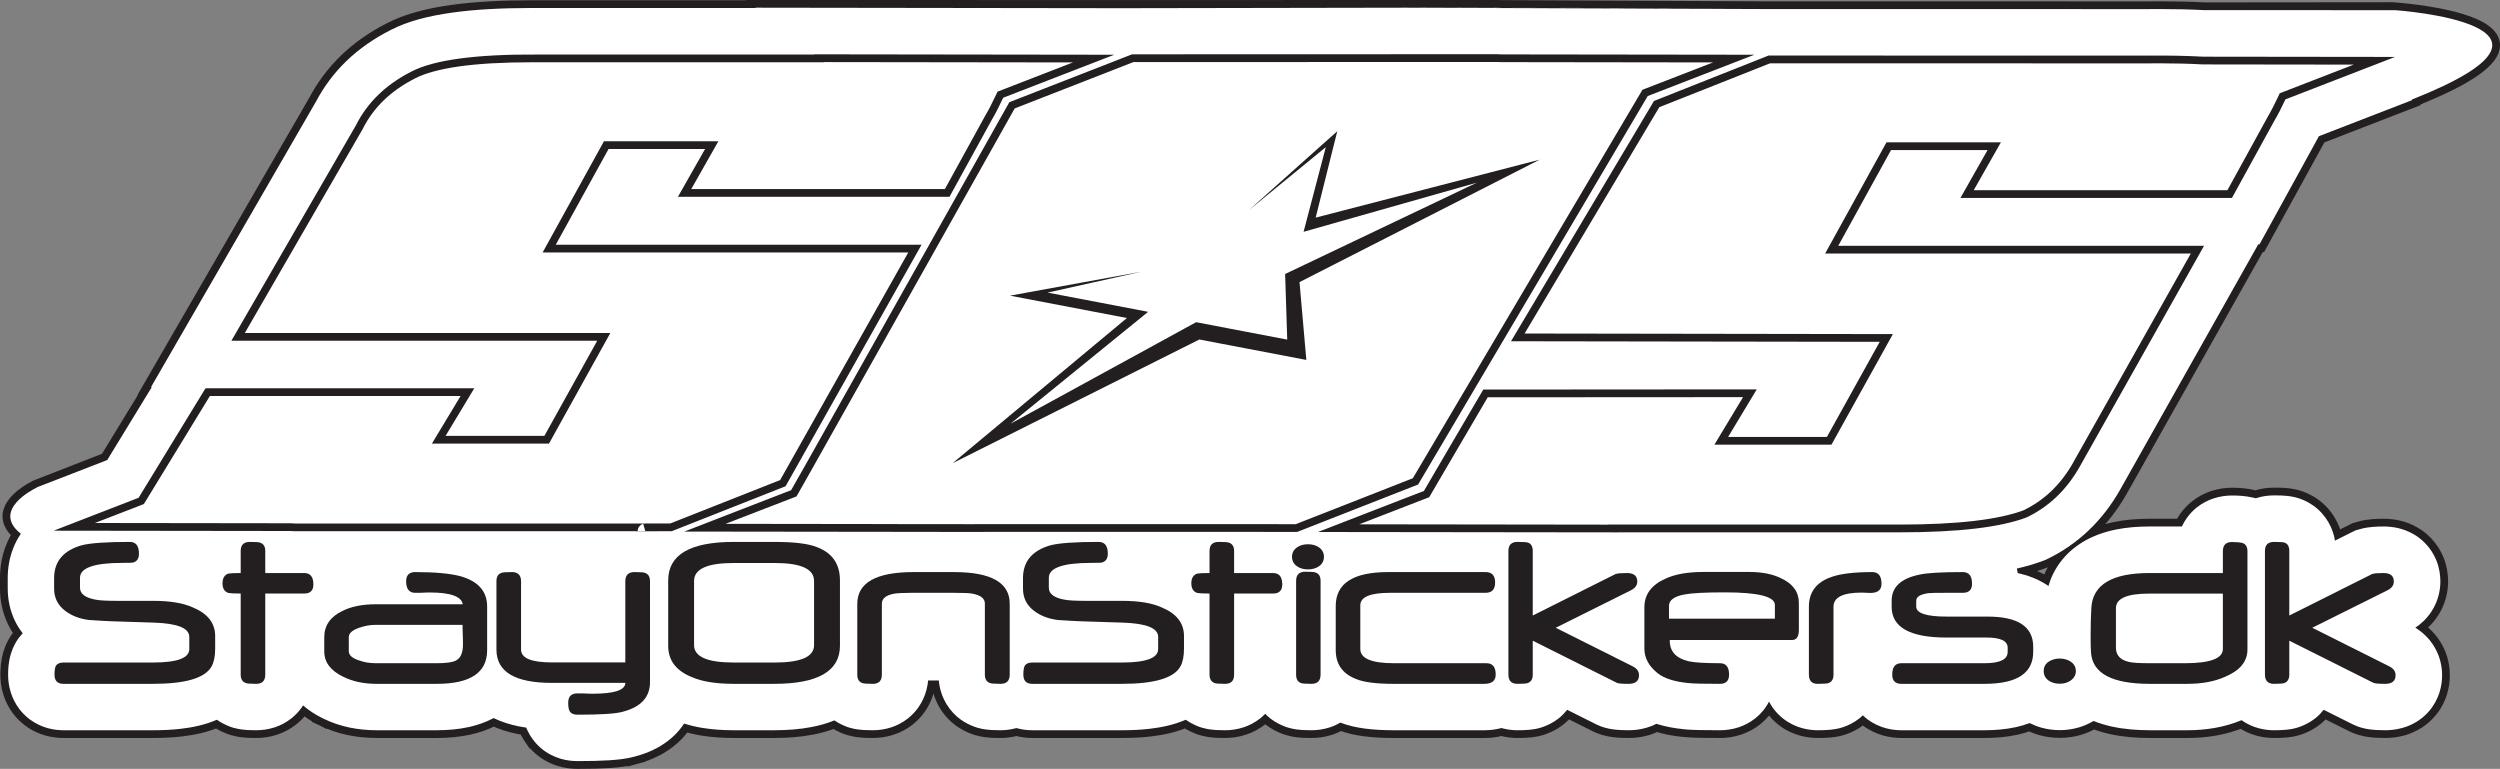 <?xml version="1.0" encoding="UTF-8"?>
<svg xmlns="http://www.w3.org/2000/svg" xmlns:xlink="http://www.w3.org/1999/xlink" width="255.12pt" height="78.46pt" viewBox="0 0 255.12 78.46" version="1.1">
<rect x="0" y="0" width="255.12" height="78.46" fill="#808080" stroke="none"/>
<g id="surface1">
<path style=" stroke:none;fill-rule:nonzero;fill:rgb(13.699%,12.199%,12.5%);fill-opacity:1;" d="M 216.027 72.121 L 215.816 72.883 L 215.836 72.887 L 216.047 72.129 L 216.238 71.359 L 216.23 71.359 L 216.223 71.355 L 216.016 72.117 L 215.832 72.887 L 215.844 72.891 L 216.027 72.121 L 215.816 72.883 L 216.027 72.121 L 216.211 71.352 L 216.199 71.352 L 215.809 72.883 L 215.824 72.887 L 215.832 72.887 L 215.855 72.895 L 216.258 71.367 L 216.211 71.352 Z M 245.773 64.469 L 245.773 65.258 L 245.773 64.469 L 245.391 63.777 L 245.387 63.777 L 245.773 64.469 L 246.188 65.141 L 246.195 65.137 L 245.773 64.469 L 245.773 65.258 L 245.773 64.469 L 245.355 63.797 L 245.352 63.801 L 246.156 65.16 L 246.16 65.156 L 247.656 63.766 L 245.547 63.676 L 245.355 63.797 Z M 78.34 62.859 L 78.34 62.07 L 75.578 62.07 L 75.578 62.859 L 76.367 62.859 L 76.367 62.188 L 75.578 62.188 L 75.578 62.977 L 78.34 62.977 L 78.34 62.188 L 77.551 62.188 L 77.551 62.859 L 78.34 62.859 L 78.34 62.07 L 78.34 62.859 L 79.129 62.859 L 79.129 61.398 L 74.785 61.398 L 74.785 63.648 L 79.129 63.648 L 79.129 62.859 Z M 59.078 59.312 L 58.285 59.312 L 58.285 62.055 L 57.918 62.055 L 57.918 62.848 L 58.711 62.848 L 58.711 59.312 C 58.711 59.172 58.703 59.035 58.695 58.902 L 57.906 58.945 L 57.906 59.734 L 59.09 59.734 L 59.09 58.945 L 58.301 58.902 C 58.293 59.043 58.289 59.18 58.285 59.312 L 59.867 59.312 C 59.867 59.211 59.871 59.102 59.879 58.988 L 59.922 58.156 L 57.074 58.156 L 57.117 58.988 C 57.125 59.105 57.129 59.215 57.129 59.312 L 57.129 63.637 L 59.867 63.637 L 59.867 59.312 Z M 153.293 0.012 L 153.293 0.805 L 153.344 0.016 C 153.266 0.008 153.082 -0.004 152.832 -0.004 L 145.527 -0.004 L 143.164 0 L 114.496 0.008 L 113.527 0.383 L 113.492 0.395 L 113.969 0.762 L 114.555 0.992 L 114.5 0.691 L 114.496 0.008 L 76.109 -0.004 L 76.117 0.027 L 54.98 0.027 L 54.984 0.027 C 54.754 0.027 54.527 0.027 54.301 0.027 C 51.145 0.027 48.402 0.176 45.992 0.512 L 45.988 0.512 C 44.785 0.68 43.656 0.898 42.582 1.195 C 41.516 1.484 40.492 1.848 39.5 2.363 L 39.496 2.363 L 39.504 2.359 C 37.766 3.242 36.168 4.34 34.785 5.676 L 34.781 5.684 L 34.789 5.676 C 33.469 6.949 32.367 8.43 31.52 10.051 L 32.219 10.418 L 32.574 9.711 L 32.57 9.711 L 31.906 9.375 L 14.035 40.297 L 14.078 40.297 L 10.406 46.309 L 3.426 49.031 L 2.992 49.883 L 3.77 49.746 L 3.426 49.031 C 3.246 49.121 2.523 49.477 1.801 50.062 C 1.438 50.355 1.074 50.707 0.781 51.137 C 0.488 51.562 0.262 52.09 0.258 52.691 C 0.258 53.113 0.375 53.551 0.609 53.953 C 0.844 54.359 1.188 54.73 1.637 55.09 L 2.129 54.469 L 1.473 54.027 C 1.121 54.547 0.82 55.109 0.594 55.707 L 0.594 55.699 C 0.168 56.801 0 57.926 0 58.969 L 0 60.074 L 0 60.07 L 0 60.105 C 0.004 61.309 0.266 62.605 0.859 63.797 L 0.859 63.793 C 1.098 64.277 1.387 64.707 1.688 65.102 L 2.316 64.621 L 1.738 64.082 C 1.438 64.41 1.16 64.766 0.934 65.156 L 0.91 65.199 C 0.637 65.676 0.473 66.109 0.363 66.465 L 0.359 66.465 L 0.359 66.469 C 0.199 67.004 0.129 67.445 0.09 67.812 L 0.09 67.816 C 0.051 68.191 0.039 68.523 0.035 68.836 L 0.035 68.84 C 0.039 69.434 0.105 70.152 0.363 70.953 C 0.559 71.559 0.875 72.211 1.336 72.82 L 1.332 72.816 C 1.68 73.277 2.098 73.691 2.559 74.039 L 2.555 74.035 C 3.25 74.559 3.996 74.887 4.676 75.07 L 4.672 75.066 L 4.676 75.07 C 5.352 75.254 5.961 75.309 6.484 75.309 L 15.629 75.309 C 16.621 75.309 17.566 75.266 18.48 75.164 C 19.812 75.012 21.117 74.746 22.445 74.18 L 22.133 73.449 L 21.676 74.094 C 22.039 74.355 22.414 74.562 22.781 74.723 L 23.102 74 L 22.77 74.715 C 23.109 74.879 23.387 74.965 23.578 75.023 L 23.586 75.023 L 23.594 75.027 C 24.031 75.152 24.34 75.195 24.547 75.227 L 24.559 75.227 C 24.895 75.27 25.156 75.281 25.402 75.297 L 25.406 75.297 L 25.402 75.297 C 25.652 75.305 25.895 75.309 26.152 75.309 L 26.156 75.309 L 26.152 75.309 C 26.766 75.309 27.508 75.234 28.324 74.957 C 28.945 74.75 29.602 74.422 30.211 73.941 L 30.207 73.941 C 30.66 73.586 31.07 73.16 31.402 72.695 C 31.488 72.574 31.543 72.477 31.586 72.414 L 30.922 71.984 L 30.406 72.582 C 31.094 73.18 31.824 73.637 32.551 73.992 L 32.898 73.281 L 32.191 72.93 L 31.824 73.664 L 32.594 74.016 L 32.617 74.027 L 33.332 74.402 L 33.695 73.68 L 32.988 73.328 L 32.637 74.035 C 33.543 74.48 34.492 74.805 35.457 75.008 C 36.449 75.215 37.449 75.309 38.445 75.309 L 44.582 75.309 C 45.742 75.309 46.879 75.215 48.027 74.961 L 48.031 74.961 C 48.887 74.773 49.77 74.48 50.637 74.031 L 50.648 74.027 L 50.754 73.969 L 50.367 73.277 L 50.027 73.988 C 50.957 74.438 51.895 74.719 52.82 74.902 C 53.082 74.953 53.336 74.992 53.586 75.027 L 53.695 74.25 L 52.961 74.539 C 53.066 74.797 53.199 75.078 53.375 75.371 L 54.055 74.969 L 53.559 74.352 L 53.559 74.355 L 53.027 74.777 L 53.367 75.367 C 53.422 75.457 53.461 75.512 53.477 75.535 L 53.473 75.531 C 53.488 75.555 53.523 75.613 53.578 75.695 L 54.059 76.402 L 54.727 75.867 L 54.23 75.25 L 53.574 75.691 C 53.867 76.129 54.223 76.539 54.633 76.898 L 54.629 76.895 C 55.387 77.559 56.23 77.965 56.98 78.184 C 57.723 78.402 58.383 78.457 58.93 78.461 L 58.934 78.461 C 60.199 78.461 61.277 78.434 62.223 78.375 C 62.699 78.34 63.145 78.305 63.59 78.242 L 63.594 78.242 C 63.996 78.188 64.414 78.117 64.906 77.988 L 64.703 77.223 L 63.922 77.352 L 63.922 77.355 L 64.066 78.223 L 64.98 77.969 L 65.047 77.949 L 65.863 77.734 L 65.594 76.934 L 64.844 77.184 L 65.047 77.949 C 65.809 77.746 66.582 77.469 67.348 77.062 L 67.352 77.062 C 67.965 76.738 68.574 76.328 69.145 75.816 L 69.145 75.82 C 69.645 75.371 70.09 74.848 70.469 74.285 L 69.816 73.84 L 69.578 74.594 C 70.238 74.801 70.902 74.957 71.578 75.066 C 72.652 75.238 73.75 75.309 74.891 75.309 L 79.004 75.309 C 80.391 75.309 81.703 75.211 82.988 74.965 L 82.992 74.965 C 83.816 74.805 84.633 74.574 85.441 74.25 L 85.148 73.516 L 84.703 74.172 C 85.031 74.395 85.375 74.582 85.715 74.734 L 86.035 74.008 L 85.703 74.73 C 86.039 74.883 86.312 74.969 86.504 75.023 L 86.508 75.027 L 86.516 75.027 C 86.957 75.152 87.258 75.195 87.469 75.227 L 87.477 75.227 C 87.812 75.27 88.078 75.281 88.32 75.297 L 88.324 75.297 C 88.574 75.305 88.816 75.309 89.074 75.309 L 89.078 75.309 C 89.688 75.309 90.43 75.234 91.25 74.957 C 91.867 74.75 92.527 74.422 93.133 73.941 C 93.586 73.586 93.992 73.16 94.328 72.695 L 94.324 72.695 C 94.828 72 95.137 71.266 95.309 70.602 C 95.484 69.945 95.531 69.348 95.531 68.84 L 95.531 66.023 L 95.773 66.023 L 95.773 65.23 L 94.98 65.23 L 94.98 68.836 C 94.98 69.297 95.023 69.816 95.156 70.391 C 95.258 70.824 95.41 71.289 95.641 71.758 L 95.637 71.754 C 95.98 72.469 96.5 73.168 97.156 73.734 L 97.152 73.73 C 97.664 74.18 98.227 74.512 98.777 74.746 L 99.09 74.023 L 98.762 74.742 C 99.09 74.891 99.352 74.969 99.531 75.023 L 99.539 75.027 L 99.547 75.027 C 99.984 75.152 100.289 75.195 100.5 75.227 L 100.512 75.227 C 100.848 75.27 101.109 75.281 101.352 75.297 L 101.355 75.297 C 101.605 75.305 101.848 75.309 102.105 75.309 L 102.109 75.309 C 102.641 75.309 103.258 75.246 103.934 75.062 L 103.727 74.297 L 103.488 75.051 L 103.516 75.062 L 103.527 75.066 L 103.547 75.07 C 104.219 75.254 104.828 75.309 105.352 75.309 L 114.496 75.309 C 115.488 75.309 116.434 75.266 117.348 75.164 L 117.352 75.164 C 118.684 75.012 119.984 74.746 121.312 74.18 L 121 73.449 L 120.543 74.094 C 120.906 74.355 121.285 74.559 121.648 74.723 L 121.969 74 L 121.637 74.715 C 121.98 74.875 122.258 74.965 122.449 75.023 L 122.453 75.023 L 122.461 75.027 C 122.902 75.152 123.211 75.195 123.414 75.223 L 123.422 75.227 L 123.426 75.227 C 123.762 75.27 124.027 75.281 124.27 75.297 L 124.277 75.297 L 124.27 75.297 C 124.52 75.305 124.766 75.309 125.02 75.309 L 125.023 75.309 L 125.02 75.309 C 125.637 75.309 126.375 75.234 127.195 74.957 C 127.816 74.75 128.473 74.418 129.078 73.941 L 129.082 73.938 L 129.078 73.941 C 129.297 73.77 129.496 73.582 129.684 73.391 L 129.117 72.844 L 128.551 73.395 C 128.609 73.449 128.688 73.539 128.801 73.645 C 129.312 74.113 129.891 74.465 130.453 74.719 L 130.773 73.996 L 130.441 74.715 C 130.789 74.875 131.066 74.965 131.262 75.023 L 131.27 75.023 L 131.273 75.027 C 131.715 75.152 132.02 75.195 132.227 75.227 L 132.238 75.227 C 132.574 75.27 132.84 75.281 133.082 75.297 L 133.086 75.297 L 133.082 75.297 C 133.332 75.305 133.574 75.309 133.832 75.309 C 134.441 75.309 135.176 75.238 135.988 74.965 C 136.387 74.836 136.785 74.652 137.18 74.426 L 136.781 73.742 L 136.5 74.477 C 137.43 74.836 138.301 75.016 139.156 75.133 L 139.16 75.133 C 140.129 75.262 141.121 75.309 142.188 75.309 L 151.48 75.309 C 152.035 75.309 152.684 75.258 153.418 75.062 L 153.434 75.059 L 153.457 75.051 L 153.223 74.293 L 152.984 75.047 L 153.035 75.062 L 153.055 75.07 L 153.07 75.074 C 153.738 75.254 154.344 75.309 154.863 75.309 L 154.867 75.309 C 155.254 75.309 155.609 75.301 156.016 75.27 L 156.02 75.27 C 156.223 75.254 156.465 75.23 156.789 75.172 L 156.793 75.172 C 156.957 75.141 157.16 75.098 157.422 75.023 L 157.43 75.023 C 157.625 74.961 157.898 74.875 158.234 74.715 L 157.902 74 L 158.227 74.723 C 158.707 74.508 159.199 74.219 159.664 73.832 C 160 73.555 160.289 73.242 160.543 72.93 L 159.926 72.434 L 159.57 73.141 L 162.508 74.609 L 162.52 74.613 L 162.523 74.617 L 162.531 74.621 C 162.922 74.816 163.238 74.922 163.473 74.992 L 163.48 74.996 C 163.895 75.117 164.203 75.168 164.438 75.203 L 164.441 75.203 C 164.805 75.258 165.098 75.277 165.371 75.289 L 165.375 75.289 C 165.652 75.305 165.922 75.309 166.211 75.309 C 166.762 75.309 167.41 75.254 168.145 75.055 L 168.141 75.055 L 168.148 75.051 C 168.543 74.945 168.961 74.785 169.387 74.566 L 169.027 73.863 L 168.789 74.617 C 169.746 74.922 170.695 75.094 171.656 75.195 L 171.652 75.191 C 171.934 75.223 172.195 75.242 172.465 75.258 C 172.742 75.273 173.031 75.281 173.344 75.289 C 173.941 75.305 174.664 75.309 175.531 75.309 L 175.527 75.309 L 175.531 75.309 C 176.145 75.309 176.887 75.234 177.703 74.957 C 178.324 74.75 178.984 74.418 179.59 73.941 C 180.043 73.582 180.449 73.156 180.785 72.691 L 180.785 72.688 L 180.781 72.695 C 180.961 72.449 181.102 72.199 181.227 71.965 L 180.527 71.598 L 179.828 71.965 C 179.961 72.215 180.113 72.477 180.305 72.738 L 180.301 72.734 C 180.637 73.195 181.043 73.617 181.504 73.973 L 181.508 73.977 L 181.5 73.973 C 182.191 74.512 182.945 74.859 183.645 75.055 L 183.641 75.055 C 184.332 75.25 184.961 75.309 185.492 75.309 L 185.5 75.309 L 185.496 75.309 C 185.863 75.309 186.203 75.305 186.566 75.277 L 186.57 75.277 C 186.754 75.266 186.957 75.25 187.207 75.215 L 187.211 75.215 C 187.336 75.195 187.48 75.172 187.656 75.137 C 187.828 75.098 188.051 75.047 188.324 74.957 L 188.32 74.957 L 188.34 74.953 L 188.344 74.953 L 188.367 74.945 L 188.371 74.941 C 188.977 74.738 189.621 74.414 190.223 73.945 L 190.219 73.945 C 190.398 73.805 190.527 73.676 190.637 73.574 L 190.098 72.996 L 189.555 73.57 C 189.727 73.734 189.914 73.902 190.125 74.059 C 190.82 74.57 191.562 74.891 192.238 75.074 C 192.906 75.254 193.512 75.309 194.031 75.309 L 202.52 75.309 C 203.648 75.309 204.758 75.219 205.875 74.977 L 205.879 74.977 C 206.387 74.867 206.895 74.715 207.398 74.527 L 207.125 73.789 L 206.77 74.492 C 207.203 74.711 207.656 74.895 208.117 75.02 C 208.848 75.223 209.555 75.297 210.203 75.297 L 210.211 75.297 L 210.207 74.875 L 210.207 75.297 L 210.211 75.297 L 210.207 74.875 L 210.207 75.297 C 210.883 75.297 211.609 75.211 212.34 74.996 C 212.934 74.824 213.512 74.57 214.051 74.25 L 213.645 73.574 L 213.348 74.305 C 214.008 74.574 214.672 74.766 215.328 74.914 C 216.652 75.203 217.988 75.309 219.395 75.309 L 223.223 75.309 C 225.199 75.309 227.176 75.004 229.047 74.223 L 228.742 73.496 L 228.289 74.141 C 228.941 74.602 229.637 74.902 230.273 75.074 C 230.941 75.254 231.551 75.309 232.07 75.309 C 232.457 75.309 232.812 75.301 233.219 75.27 L 233.223 75.27 C 233.426 75.254 233.672 75.23 233.992 75.172 L 234 75.172 C 234.16 75.141 234.367 75.098 234.629 75.023 L 234.633 75.023 L 234.637 75.02 C 234.832 74.961 235.102 74.875 235.438 74.719 L 235.105 74 L 235.43 74.723 C 235.91 74.508 236.402 74.219 236.867 73.836 L 236.867 73.832 L 236.863 73.836 C 237.203 73.559 237.492 73.242 237.746 72.93 L 237.129 72.434 L 236.773 73.141 L 239.723 74.617 L 239.73 74.621 L 239.734 74.621 C 240.125 74.816 240.441 74.922 240.676 74.992 L 240.68 74.992 L 240.684 74.996 C 241.098 75.117 241.406 75.168 241.641 75.203 L 241.648 75.203 C 242.008 75.258 242.301 75.277 242.578 75.289 C 242.855 75.305 243.129 75.309 243.414 75.309 C 243.965 75.309 244.613 75.254 245.352 75.055 C 245.906 74.898 246.527 74.648 247.141 74.254 C 247.602 73.957 248.051 73.578 248.441 73.129 L 248.438 73.137 L 248.438 73.133 C 249.035 72.457 249.449 71.676 249.691 70.918 L 249.688 70.93 L 249.691 70.922 C 249.93 70.176 250 69.484 250 68.898 L 250 68.883 L 249.785 68.887 L 250 68.887 L 250 68.883 L 249.785 68.887 L 250 68.887 C 250 68.281 249.914 67.629 249.715 66.98 L 249.715 66.984 C 249.41 65.992 248.855 65.109 248.211 64.441 L 248.215 64.445 C 247.781 63.992 247.324 63.648 246.891 63.379 L 246.477 64.051 L 246.914 64.707 C 247.047 64.617 247.203 64.516 247.375 64.379 L 247.379 64.375 L 247.375 64.383 C 248.023 63.871 248.676 63.145 249.141 62.223 L 249.137 62.227 C 249.605 61.312 249.82 60.297 249.824 59.371 L 249.824 59.336 C 249.824 58.637 249.719 57.781 249.352 56.875 C 249.074 56.191 248.652 55.516 248.102 54.938 L 248.105 54.941 C 247.699 54.508 247.242 54.152 246.777 53.879 C 246.09 53.465 245.41 53.234 244.816 53.105 C 244.227 52.977 243.699 52.938 243.234 52.938 C 242.855 52.938 242.484 52.949 242.082 52.98 C 241.879 52.996 241.66 53.02 241.414 53.059 L 241.41 53.059 C 241.172 53.098 240.879 53.156 240.527 53.258 L 240.121 53.379 L 240.055 53.398 L 237.918 54.469 L 238.273 55.172 L 239.051 55.047 C 239.043 54.996 239.035 54.891 239 54.73 C 238.91 54.316 238.77 53.863 238.555 53.395 L 238.555 53.398 C 238.23 52.691 237.73 51.973 237.066 51.383 L 237.07 51.383 C 236.414 50.797 235.668 50.387 234.953 50.141 C 234.664 50.039 234.434 49.984 234.258 49.945 L 234.258 49.941 L 234.25 49.941 C 233.941 49.875 233.703 49.848 233.52 49.824 L 233.516 49.824 C 233.23 49.793 232.992 49.781 232.766 49.773 C 232.535 49.766 232.309 49.762 232.07 49.762 L 232.066 49.762 C 231.465 49.762 230.742 49.836 229.941 50.098 L 230.188 50.848 L 230.457 50.105 L 230.445 50.102 L 230.402 50.086 L 230.121 50.02 C 229.656 49.91 229.242 49.855 228.867 49.82 L 228.875 49.82 L 228.867 49.82 C 228.488 49.789 228.129 49.773 227.777 49.773 C 227.164 49.773 226.422 49.848 225.602 50.125 C 224.98 50.332 224.324 50.664 223.715 51.145 L 223.719 51.141 C 223.262 51.5 222.859 51.926 222.523 52.391 L 222.531 52.379 L 222.523 52.391 C 222.285 52.719 222.094 53.059 221.938 53.395 L 222.656 53.727 L 222.656 52.938 L 219.359 52.938 C 218.121 52.938 216.926 53.027 215.738 53.27 C 214.848 53.453 213.949 53.723 213.062 54.137 C 212.395 54.449 211.734 54.848 211.109 55.348 L 211.109 55.352 L 211.113 55.348 C 210.168 56.105 209.352 57.102 208.797 58.234 L 208.797 58.23 C 208.574 58.68 208.414 59.137 208.281 59.574 L 209.039 59.801 L 209.484 59.148 C 209.445 59.121 209.379 59.07 209.281 59.008 L 209.281 59.004 C 208.215 58.324 207.121 57.941 206.078 57.711 L 205.906 58.48 L 206.688 58.359 C 206.66 58.191 206.625 58.02 206.586 57.844 L 205.816 58.02 L 205.992 58.793 C 206.977 58.566 207.914 58.293 208.812 57.953 L 209 57.883 L 209.027 57.871 L 209.238 57.77 C 210.879 56.984 212.387 55.941 213.699 54.684 C 215.016 53.43 216.129 51.973 217.035 50.375 L 217.039 50.363 L 217.051 50.352 L 231.137 25.32 L 230.449 24.934 L 230.449 25.723 L 231.047 25.723 L 237.332 14.289 L 236.594 13.922 L 236.242 14.629 L 236.926 15.023 C 237.074 14.77 237.207 14.516 237.336 14.273 L 236.641 13.898 L 236.926 14.637 L 247.027 10.727 L 246.895 10.02 L 246.117 10.164 L 246.41 10.898 C 249.504 9.676 251.598 8.605 252.977 7.625 C 253.664 7.133 254.176 6.66 254.543 6.172 C 254.902 5.688 255.121 5.16 255.121 4.613 C 255.121 4.32 255.055 4.031 254.941 3.777 C 254.727 3.297 254.367 2.926 253.953 2.621 C 253.227 2.094 252.297 1.723 251.289 1.414 C 249.781 0.957 248.094 0.672 246.77 0.496 C 245.449 0.316 244.496 0.254 244.484 0.254 L 244.137 0.227 L 243.883 0.469 L 244.43 1.039 L 244.375 1.828 C 244.375 1.828 244.41 1.832 244.48 1.836 C 245 1.875 247.426 2.09 249.664 2.613 C 250.781 2.875 251.852 3.219 252.574 3.617 C 252.938 3.812 253.203 4.023 253.352 4.199 C 253.504 4.379 253.535 4.492 253.539 4.613 C 253.539 4.734 253.496 4.93 253.273 5.23 C 252.941 5.684 252.219 6.305 251.004 7.016 C 249.793 7.727 248.098 8.531 245.828 9.43 L 245.223 9.668 L 245.234 9.723 L 236.082 13.27 L 235.945 13.527 C 235.812 13.773 235.688 14.008 235.559 14.23 L 235.137 14.957 L 235.156 14.969 L 229.887 24.551 L 230.578 24.934 L 230.578 24.145 L 229.988 24.145 L 215.66 49.598 L 215.648 49.617 L 216.348 49.984 L 215.66 49.594 C 214.824 51.066 213.805 52.402 212.609 53.543 C 211.414 54.684 210.043 55.629 208.551 56.348 L 208.402 56.418 L 208.25 56.477 C 207.434 56.785 206.562 57.039 205.641 57.25 L 204.867 57.43 L 205.047 58.199 C 205.078 58.34 205.105 58.477 205.125 58.605 L 205.207 59.137 L 205.734 59.254 C 206.648 59.457 207.555 59.777 208.426 60.336 L 208.422 60.332 L 208.426 60.336 C 208.453 60.352 208.508 60.395 208.594 60.453 L 209.488 61.062 L 209.797 60.027 C 209.91 59.645 210.043 59.277 210.215 58.93 L 210.219 58.926 C 210.656 58.02 211.34 57.191 212.102 56.582 L 212.102 56.578 C 212.617 56.164 213.168 55.836 213.73 55.57 C 214.488 55.215 215.258 54.98 216.055 54.82 C 217.109 54.605 218.199 54.52 219.359 54.52 L 223.156 54.52 L 223.371 54.062 C 223.488 53.809 223.633 53.555 223.809 53.312 L 223.805 53.316 L 223.809 53.309 C 224.051 52.973 224.363 52.645 224.695 52.383 C 225.141 52.031 225.645 51.777 226.105 51.621 C 226.734 51.41 227.285 51.355 227.777 51.355 C 228.094 51.355 228.402 51.367 228.727 51.395 L 228.711 51.395 L 228.723 51.395 C 229.055 51.426 229.379 51.469 229.758 51.555 L 229.996 51.613 L 230.176 50.844 L 229.906 51.586 L 229.918 51.59 L 230.172 51.684 L 230.434 51.598 C 231.051 51.398 231.59 51.344 232.07 51.344 C 232.293 51.344 232.504 51.348 232.711 51.355 C 232.918 51.363 233.109 51.371 233.348 51.398 L 233.344 51.398 C 233.512 51.414 233.668 51.434 233.922 51.488 L 233.914 51.488 C 234.062 51.52 234.211 51.555 234.438 51.637 L 234.441 51.637 C 234.961 51.812 235.539 52.129 236.012 52.559 L 236.016 52.562 C 236.496 52.988 236.883 53.543 237.117 54.055 L 237.117 54.059 C 237.281 54.41 237.387 54.75 237.457 55.066 C 237.465 55.098 237.469 55.168 237.492 55.305 L 237.668 56.359 L 240.637 54.875 L 240.973 54.773 L 240.965 54.777 L 240.969 54.777 C 241.25 54.695 241.457 54.652 241.664 54.621 C 241.863 54.59 242.039 54.57 242.215 54.555 L 242.211 54.555 C 242.559 54.527 242.883 54.52 243.234 54.52 C 243.613 54.52 244.016 54.547 244.48 54.648 C 244.938 54.75 245.449 54.922 245.969 55.234 C 246.312 55.438 246.66 55.707 246.957 56.023 L 246.961 56.027 C 247.359 56.445 247.688 56.969 247.887 57.469 C 248.164 58.152 248.242 58.793 248.242 59.336 L 248.242 59.371 C 248.246 60.043 248.07 60.848 247.73 61.508 L 247.73 61.512 L 247.727 61.512 C 247.387 62.195 246.879 62.758 246.395 63.141 C 246.289 63.223 246.176 63.301 246.035 63.395 L 245.02 64.078 L 246.059 64.723 C 246.402 64.938 246.746 65.195 247.074 65.539 L 247.078 65.543 C 247.547 66.023 247.988 66.727 248.203 67.445 L 248.203 67.453 C 248.355 67.934 248.422 68.434 248.422 68.887 L 248.422 68.898 L 248.637 68.898 L 248.422 68.898 L 248.637 68.898 L 248.422 68.898 C 248.422 69.355 248.367 69.875 248.184 70.438 L 248.188 70.434 L 248.184 70.441 C 248.012 70.988 247.688 71.602 247.254 72.086 L 247.25 72.09 C 246.965 72.418 246.625 72.707 246.281 72.926 C 245.82 73.223 245.355 73.41 244.93 73.527 C 244.355 73.688 243.867 73.727 243.41 73.727 L 243.414 73.727 C 243.145 73.727 242.898 73.723 242.652 73.711 L 242.656 73.711 C 242.398 73.699 242.172 73.684 241.871 73.641 L 241.875 73.641 C 241.66 73.609 241.465 73.578 241.129 73.48 L 241.137 73.48 C 240.938 73.422 240.738 73.355 240.434 73.203 L 240.438 73.207 L 240.43 73.203 L 236.914 71.441 L 236.512 71.938 C 236.305 72.195 236.086 72.43 235.859 72.617 C 235.523 72.898 235.148 73.117 234.785 73.277 L 234.777 73.281 L 234.773 73.285 C 234.52 73.402 234.352 73.453 234.18 73.508 L 234.406 74.262 L 234.188 73.504 C 233.984 73.562 233.848 73.59 233.711 73.617 L 233.715 73.617 C 233.449 73.664 233.281 73.68 233.098 73.695 C 232.742 73.723 232.438 73.727 232.07 73.727 C 231.656 73.727 231.199 73.688 230.684 73.547 C 230.219 73.422 229.688 73.191 229.195 72.848 L 228.84 72.598 L 228.438 72.766 C 226.801 73.449 225.043 73.727 223.223 73.727 L 219.395 73.727 C 218.066 73.727 216.848 73.629 215.668 73.371 L 215.672 73.371 C 215.086 73.238 214.508 73.07 213.941 72.84 L 213.578 72.691 L 213.238 72.895 C 212.816 73.148 212.355 73.348 211.902 73.48 C 211.324 73.648 210.746 73.715 210.207 73.715 L 210.199 73.715 L 210.203 74.141 L 210.203 73.715 L 210.199 73.715 L 210.203 74.141 L 210.203 73.715 C 209.676 73.715 209.113 73.656 208.535 73.496 C 208.191 73.402 207.832 73.262 207.48 73.082 L 207.172 72.926 L 206.848 73.047 C 206.41 73.211 205.973 73.34 205.539 73.434 L 205.543 73.434 C 204.559 73.645 203.57 73.727 202.52 73.727 L 194.031 73.727 C 193.617 73.727 193.164 73.688 192.645 73.547 C 192.145 73.414 191.578 73.164 191.066 72.785 C 190.93 72.684 190.785 72.562 190.641 72.422 L 190.102 71.91 L 189.555 72.422 C 189.426 72.543 189.328 72.637 189.25 72.699 L 189.246 72.699 C 188.809 73.047 188.316 73.293 187.863 73.445 L 187.867 73.445 L 187.855 73.445 L 187.84 73.453 L 187.832 73.453 L 187.832 73.457 C 187.613 73.527 187.473 73.559 187.332 73.59 C 187.199 73.617 187.094 73.633 186.988 73.652 L 186.988 73.648 L 186.992 73.648 C 186.785 73.676 186.629 73.691 186.465 73.699 L 186.461 73.699 L 186.469 73.699 C 186.145 73.723 185.848 73.727 185.492 73.727 L 185.496 73.727 C 185.07 73.727 184.602 73.684 184.074 73.535 L 184.07 73.535 C 183.559 73.391 182.977 73.121 182.477 72.727 L 182.473 72.727 C 182.137 72.465 181.824 72.141 181.582 71.805 L 181.578 71.801 C 181.449 71.621 181.336 71.43 181.227 71.227 L 180.527 69.902 L 179.828 71.23 C 179.727 71.422 179.621 71.602 179.5 71.77 L 179.496 71.773 C 179.254 72.109 178.945 72.438 178.613 72.699 L 178.609 72.703 C 178.164 73.055 177.66 73.305 177.203 73.461 C 176.574 73.672 176.02 73.727 175.527 73.727 L 175.531 73.727 C 174.672 73.727 173.957 73.723 173.379 73.711 C 173.078 73.703 172.805 73.691 172.551 73.68 C 172.297 73.664 172.07 73.648 171.824 73.621 L 171.828 73.621 L 171.82 73.621 C 170.938 73.527 170.102 73.375 169.266 73.109 L 168.957 73.012 L 168.664 73.16 C 168.34 73.328 168.02 73.449 167.727 73.531 L 167.734 73.527 L 167.727 73.527 C 167.152 73.688 166.664 73.727 166.203 73.727 L 166.211 73.727 C 165.941 73.727 165.695 73.723 165.449 73.711 L 165.453 73.711 C 165.195 73.699 164.969 73.684 164.664 73.641 L 164.672 73.641 C 164.453 73.609 164.262 73.578 163.926 73.48 L 163.934 73.48 C 163.734 73.422 163.535 73.355 163.23 73.203 L 162.883 73.914 L 163.242 73.211 L 163.23 73.203 L 159.707 71.441 L 159.309 71.938 C 159.102 72.195 158.883 72.43 158.656 72.617 C 158.32 72.895 157.949 73.117 157.582 73.277 L 157.574 73.281 L 157.57 73.285 C 157.316 73.402 157.145 73.453 156.973 73.508 L 157.203 74.266 L 156.98 73.504 C 156.781 73.562 156.641 73.59 156.504 73.617 L 156.512 73.617 C 156.246 73.664 156.078 73.68 155.891 73.695 L 155.895 73.695 C 155.539 73.723 155.234 73.727 154.863 73.727 L 154.867 73.727 C 154.449 73.727 153.996 73.688 153.48 73.547 L 153.273 74.312 L 153.512 73.559 L 153.461 73.543 L 153.227 73.469 L 152.984 73.543 L 153.215 74.297 L 153.012 73.535 C 152.434 73.688 151.941 73.727 151.473 73.727 L 151.477 73.727 L 142.191 73.727 C 141.168 73.727 140.25 73.684 139.367 73.566 L 139.375 73.566 C 138.586 73.457 137.855 73.305 137.062 73.004 L 136.711 72.867 L 136.383 73.059 C 136.082 73.234 135.773 73.375 135.492 73.465 C 134.867 73.672 134.32 73.727 133.828 73.727 L 133.832 73.727 C 133.59 73.727 133.367 73.727 133.148 73.715 L 133.141 73.715 L 133.148 73.715 C 132.918 73.707 132.723 73.691 132.441 73.656 L 132.34 74.441 L 132.449 73.66 C 132.234 73.629 132.066 73.609 131.707 73.508 L 131.492 74.266 L 131.719 73.512 C 131.543 73.457 131.371 73.402 131.109 73.281 L 131.105 73.277 L 131.098 73.277 C 130.672 73.086 130.238 72.816 129.867 72.477 L 129.863 72.473 C 129.824 72.441 129.77 72.379 129.684 72.289 L 129.113 71.711 L 128.551 72.289 C 128.402 72.441 128.254 72.582 128.102 72.699 L 128.098 72.703 L 128.102 72.703 C 127.652 73.055 127.152 73.305 126.691 73.461 C 126.062 73.672 125.512 73.727 125.02 73.727 C 124.777 73.727 124.559 73.727 124.336 73.715 L 124.328 73.715 L 124.34 73.715 C 124.109 73.707 123.91 73.691 123.629 73.656 L 123.527 74.441 L 123.641 73.66 C 123.422 73.629 123.258 73.609 122.895 73.504 L 122.68 74.266 L 122.906 73.508 C 122.73 73.457 122.562 73.402 122.305 73.285 L 122.289 73.277 C 122.012 73.152 121.73 72.996 121.461 72.809 L 121.102 72.551 L 120.691 72.723 C 119.543 73.215 118.414 73.449 117.172 73.594 L 117.176 73.594 C 116.328 73.688 115.445 73.727 114.496 73.727 L 105.352 73.727 C 104.938 73.727 104.48 73.688 103.961 73.547 L 103.754 74.309 L 103.988 73.555 L 103.961 73.547 L 103.738 73.477 L 103.516 73.539 C 102.988 73.68 102.52 73.727 102.105 73.727 C 101.863 73.727 101.641 73.727 101.418 73.715 L 101.422 73.715 C 101.188 73.707 100.988 73.691 100.711 73.656 L 100.609 74.441 L 100.723 73.66 C 100.508 73.629 100.34 73.609 99.973 73.508 L 99.762 74.27 L 99.988 73.512 C 99.816 73.457 99.656 73.41 99.414 73.301 L 99.406 73.301 L 99.402 73.297 C 98.988 73.117 98.562 72.867 98.191 72.539 L 98.188 72.535 C 97.715 72.133 97.309 71.586 97.059 71.066 C 96.887 70.711 96.773 70.363 96.695 70.035 L 96.695 70.031 L 96.695 70.035 C 96.594 69.594 96.562 69.199 96.562 68.836 L 96.562 64.441 L 93.953 64.441 L 93.953 68.844 L 93.953 68.836 C 93.953 69.246 93.914 69.691 93.781 70.203 C 93.652 70.699 93.414 71.258 93.043 71.77 L 93.043 71.773 C 92.797 72.113 92.488 72.438 92.156 72.699 L 92.152 72.703 C 91.711 73.055 91.207 73.305 90.746 73.461 C 90.117 73.672 89.566 73.727 89.074 73.727 C 88.832 73.727 88.609 73.727 88.387 73.715 L 88.391 73.715 C 88.156 73.707 87.957 73.691 87.676 73.656 L 87.578 74.441 L 87.688 73.66 C 87.473 73.629 87.309 73.609 86.941 73.508 L 86.73 74.27 L 86.957 73.512 C 86.781 73.457 86.617 73.406 86.363 73.293 L 86.355 73.289 L 86.352 73.285 C 86.098 73.176 85.844 73.035 85.594 72.863 L 85.242 72.629 L 84.852 72.785 C 84.148 73.066 83.43 73.27 82.691 73.414 L 82.684 73.414 L 82.691 73.414 C 81.527 73.637 80.316 73.727 79.004 73.727 L 74.891 73.727 C 73.816 73.727 72.801 73.66 71.828 73.504 L 71.84 73.508 L 71.828 73.508 C 71.227 73.41 70.637 73.27 70.051 73.086 L 69.488 72.91 L 69.16 73.398 C 68.844 73.867 68.48 74.293 68.094 74.637 L 68.09 74.641 C 67.629 75.059 67.125 75.395 66.609 75.664 C 65.969 76.004 65.312 76.242 64.641 76.422 L 63.832 76.641 L 64.098 77.438 L 64.844 77.188 L 64.645 76.422 L 64.578 76.441 L 64.57 76.441 L 64.488 76.465 L 64.703 77.227 L 65.48 77.098 L 65.48 77.094 L 65.34 76.238 L 64.5 76.461 C 64.09 76.57 63.75 76.625 63.379 76.68 L 63.383 76.676 C 62.98 76.73 62.57 76.766 62.121 76.797 C 61.223 76.855 60.176 76.879 58.934 76.879 C 58.488 76.879 58 76.836 57.426 76.668 C 56.871 76.504 56.223 76.195 55.672 75.707 L 55.668 75.703 C 55.379 75.449 55.105 75.141 54.887 74.812 L 54.41 74.098 L 53.738 74.637 L 54.23 75.254 L 54.883 74.809 C 54.875 74.793 54.855 74.762 54.812 74.695 L 54.812 74.691 C 54.766 74.621 54.738 74.578 54.734 74.574 L 54.051 74.969 L 54.547 75.586 L 55.086 75.156 L 54.734 74.566 C 54.602 74.344 54.504 74.141 54.43 73.953 L 54.262 73.531 L 53.809 73.465 C 53.574 73.434 53.344 73.395 53.125 73.352 L 53.129 73.352 C 52.305 73.191 51.5 72.945 50.711 72.566 L 50.34 72.387 L 49.891 72.641 L 50.273 73.332 L 49.91 72.629 C 49.184 73.004 48.441 73.25 47.684 73.418 L 47.688 73.418 C 46.676 73.645 45.656 73.727 44.578 73.727 L 44.59 73.727 L 38.445 73.727 C 37.547 73.727 36.656 73.645 35.785 73.461 C 34.945 73.281 34.117 73.004 33.336 72.617 L 32.633 72.27 L 32.281 72.977 L 32.984 73.328 L 33.355 72.629 L 33.312 72.605 L 33.293 72.598 L 33.227 72.566 L 32.898 73.285 L 33.605 73.637 L 33.961 72.926 L 33.246 72.574 C 32.621 72.266 32.012 71.883 31.438 71.387 L 30.75 70.793 L 30.258 71.559 C 30.191 71.66 30.148 71.73 30.117 71.773 C 29.875 72.113 29.562 72.438 29.23 72.699 L 29.23 72.703 C 28.785 73.055 28.281 73.309 27.824 73.461 C 27.191 73.672 26.645 73.727 26.152 73.727 C 25.91 73.727 25.691 73.727 25.469 73.715 C 25.238 73.707 25.039 73.691 24.758 73.656 L 24.66 74.441 L 24.77 73.66 C 24.555 73.629 24.387 73.609 24.023 73.508 L 23.809 74.266 L 24.039 73.512 C 23.859 73.457 23.691 73.402 23.434 73.285 L 23.43 73.281 L 23.422 73.277 C 23.145 73.152 22.859 72.996 22.594 72.809 L 22.23 72.551 L 21.824 72.723 C 20.676 73.215 19.547 73.449 18.301 73.594 L 18.305 73.594 C 17.461 73.688 16.578 73.727 15.629 73.727 L 15.648 73.727 L 6.477 73.727 L 6.484 73.727 C 6.07 73.727 5.609 73.688 5.094 73.547 L 5.098 73.547 L 5.094 73.547 C 4.586 73.41 4.016 73.156 3.508 72.773 L 3.512 72.773 L 3.504 72.773 C 3.168 72.52 2.848 72.203 2.594 71.867 L 2.594 71.863 C 2.254 71.414 2.012 70.922 1.867 70.469 C 1.668 69.852 1.617 69.32 1.617 68.836 L 1.617 68.84 C 1.617 68.562 1.625 68.293 1.66 67.984 L 1.66 67.992 C 1.695 67.672 1.746 67.355 1.875 66.93 L 1.871 66.934 C 1.961 66.652 2.074 66.348 2.281 65.98 L 2.305 65.941 L 2.305 65.945 C 2.457 65.68 2.66 65.41 2.895 65.156 L 3.348 64.672 L 2.945 64.141 C 2.684 63.801 2.457 63.457 2.273 63.094 L 2.273 63.09 C 1.801 62.148 1.582 61.074 1.582 60.105 L 1.582 58.969 C 1.582 58.094 1.723 57.164 2.07 56.273 L 2.07 56.27 C 2.246 55.801 2.492 55.344 2.781 54.91 L 3.195 54.301 L 2.617 53.848 C 2.285 53.586 2.09 53.352 1.98 53.164 C 1.871 52.973 1.844 52.832 1.84 52.691 C 1.84 52.5 1.914 52.277 2.086 52.027 C 2.34 51.648 2.801 51.258 3.223 50.977 C 3.645 50.688 4.023 50.496 4.113 50.457 L 4.652 50.195 L 4.543 49.59 L 3.77 49.727 L 4.051 50.465 L 11.477 47.586 L 16.898 38.715 L 16.777 38.715 L 32.902 10.812 L 32.219 10.414 L 31.863 11.121 L 31.867 11.125 L 32.559 11.469 L 32.922 10.785 C 33.691 9.312 34.691 7.965 35.887 6.812 C 37.141 5.598 38.605 4.586 40.219 3.77 L 40.223 3.766 C 41.098 3.316 42.012 2.988 43 2.715 L 42.996 2.719 C 43.992 2.445 45.055 2.238 46.211 2.078 L 46.23 2.074 L 46.211 2.078 C 48.52 1.754 51.195 1.605 54.301 1.605 C 54.523 1.605 54.746 1.605 54.973 1.609 L 78.117 1.609 L 78.109 1.578 L 113.723 1.629 L 113.723 0.836 L 112.945 0.984 L 113 1.277 L 113.176 2.211 L 114.102 1.855 L 114.793 1.586 L 143.77 1.578 L 145.344 0.172 L 145.551 0 L 143.895 0.008 L 143.504 1.578 L 152.805 1.574 L 152.824 1.574 L 152.816 1.574 C 153.023 1.578 153.16 1.59 153.238 1.59 L 153.266 1.594 L 179.043 1.629 L 179.043 0.84 L 178.266 0.984 L 178.316 1.258 L 178.496 2.203 L 179.734 1.711 L 219.16 1.719 L 219.164 1.719 C 219.566 1.715 219.957 1.715 220.34 1.715 C 222.016 1.715 223.531 1.75 224.918 1.824 L 224.938 1.828 L 244.723 1.852 L 244.977 1.613 L 244.43 1.039 L 244.375 1.828 L 244.43 1.039 L 243.883 0.469 L 243.859 0.492 L 244.43 1.039 L 244.137 0.227 L 224.961 0.246 L 224.961 1.035 L 225 0.246 C 223.582 0.172 222.039 0.133 220.34 0.133 C 219.953 0.133 219.555 0.133 219.148 0.141 L 219.156 0.93 L 219.156 0.141 L 179.43 0.133 M 179.387 0.641 L 179.938 0.73 L 179.82 0.695 M 171.738 74.406 L 171.668 75.195 L 171.688 75.195 L 171.852 73.625 L 171.828 73.621 L 171.82 73.621 L 171.785 73.617 L 171.629 75.191 L 171.652 75.195 L 171.668 75.195 L 171.738 74.406 L 171.824 73.621 L 171.801 73.621 L 171.715 74.406 L 171.648 75.191 L 171.66 75.195 L 171.672 75.195 L 171.762 74.41 L 171.836 73.621 L 171.812 73.621 L 171.738 74.406 L 171.824 73.621 Z M 234.691 50.887 L 234.945 50.137 L 234.93 50.133 L 234.387 51.617 L 234.402 51.621 L 234.434 51.633 L 234.477 51.648 L 234.988 50.152 L 234.973 50.145 L 234.957 50.141 L 234.945 50.137 L 234.691 50.887 L 234.418 51.625 L 234.434 51.633 L 234.711 50.891 L 234.941 50.137 L 234.93 50.133 L 234.695 50.887 L 234.988 50.152 L 234.973 50.148 L 234.68 50.883 L 234.43 51.629 L 234.445 51.637 L 234.691 50.887 L 234.418 51.625 Z M 39.855 3.066 L 39.496 2.363 L 39.477 2.371 L 40.18 3.789 L 40.199 3.777 L 40.223 3.77 L 40.262 3.746 L 39.523 2.348 L 39.5 2.359 L 39.496 2.363 L 40.215 3.77 L 40.234 3.758 L 39.879 3.055 L 39.496 2.363 L 39.48 2.371 L 39.859 3.066 L 39.523 2.352 L 39.5 2.359 L 39.84 3.074 L 40.203 3.777 L 40.219 3.77 L 40.215 3.77 L 39.855 3.066 "/>
<path style=" stroke:none;fill-rule:nonzero;fill:rgb(100%,100%,100%);fill-opacity:1;" d="M 168.148 9.801 L 179.031 5.586 L 153.168 5.551 C 153.031 5.547 152.918 5.535 152.781 5.531 L 115.527 5.543 C 103 10.43 115.527 5.543 103 10.43 L 82.051 47.703 L 80.73 50.023 L 78.504 50.883 L 69.832 54.246 L 91.492 54.273 C 91.547 54.273 91.605 54.277 91.66 54.277 L 94.117 54.277 L 100.465 54.285 L 100.461 54.277 L 127.609 54.277 C 132.367 54.285 126.641 54.277 132.367 54.285 C 132.367 54.285 132.367 54.285 144.715 49.445 Z M 224.84 5.785 C 223.191 5.695 221.309 5.652 219.148 5.676 L 180.477 5.668 C 168.785 10.305 180.477 5.668 168.785 10.305 L 154.195 34.824 L 191.82 34.883 L 186.434 44.586 L 176.352 44.586 L 179.273 39.734 L 151.367 39.754 L 147.824 45.793 L 147.824 45.789 L 147.41 46.504 L 147.105 47.02 L 147.105 47.023 L 145.305 50.105 L 143.172 50.926 L 134.5 54.289 L 158.613 54.32 L 165.133 54.328 L 165.129 54.324 L 193.824 54.324 C 199.828 54.324 204.164 53.812 206.832 52.793 C 209.09 51.707 210.887 49.992 212.219 47.645 L 224.918 25.082 L 187.59 25.082 L 192.977 15.312 L 202.828 15.312 L 200.059 20.199 L 227.766 20.199 L 232.078 12.352 C 232.461 11.707 232.844 10.957 233.223 10.141 L 244.41 5.809 Z M 94.043 24.973 L 56.715 24.973 L 62.102 15.203 L 71.953 15.203 L 69.18 20.086 L 96.891 20.086 L 101.203 12.242 C 101.594 11.578 101.984 10.812 102.375 9.973 L 113.707 5.586 L 83.074 5.543 L 83.082 5.566 L 54.941 5.566 C 48.633 5.523 44.32 6.098 42.012 7.289 C 39.391 8.617 37.492 10.449 36.316 12.797 L 23.613 34.773 L 60.945 34.773 L 55.555 44.477 L 45.473 44.477 L 48.398 39.625 L 20.996 39.625 L 20.957 39.691 L 20.969 39.625 L 14.145 50.797 L 5.473 54.156 L 29.586 54.188 C 29.781 54.191 29.953 54.211 30.156 54.211 L 62.945 54.211 C 65.914 54.211 65.906 54.211 65.84 54.215 C 65.945 54.211 66.469 54.211 68.555 54.207 C 80.168 49.621 68.555 54.207 80.168 49.621 L 94.043 24.973 "/>
<path style=" stroke:none;fill-rule:nonzero;fill:rgb(13.699%,12.199%,12.5%);fill-opacity:1;" d="M 168.148 9.801 L 168.438 10.539 L 179.316 6.324 L 179.031 4.797 L 153.168 4.762 L 153.168 5.551 L 153.184 4.762 C 153.102 4.762 152.98 4.746 152.789 4.742 L 152.785 4.742 L 115.383 4.754 L 115.242 4.809 C 112.109 6.027 110.543 6.641 109.762 6.945 C 108.977 7.25 108.977 7.25 108.977 7.25 C 108.977 7.25 108.977 7.25 102.715 9.695 L 102.449 9.797 L 81.363 47.312 L 80.184 49.387 L 78.219 50.145 L 69.547 53.508 L 69.832 55.031 L 91.492 55.062 L 91.492 54.273 L 91.48 55.062 C 91.523 55.062 91.582 55.066 91.656 55.066 L 94.133 55.066 L 101.496 55.078 L 101.492 55.066 L 127.621 55.066 L 127.609 55.066 C 129.371 55.07 129.691 55.07 129.691 55.07 L 129.695 54.281 L 128.906 54.281 C 128.902 54.117 128.957 53.969 129.02 53.871 C 129.145 53.676 129.254 53.629 129.312 53.59 C 129.441 53.523 129.48 53.523 129.516 53.512 C 129.578 53.496 129.594 53.496 129.609 53.496 L 129.695 54.281 L 129.668 53.492 C 129.656 53.492 129.66 53.488 129.609 53.496 L 129.695 54.281 L 129.668 53.492 L 129.695 54.254 L 129.688 53.488 L 129.668 53.492 L 129.695 54.254 L 129.688 53.488 L 129.691 53.645 L 129.691 53.488 L 129.688 53.488 L 129.691 53.645 L 129.691 53.488 L 129.582 53.488 C 129.145 53.492 128.797 53.848 128.797 54.281 C 128.797 54.719 129.148 55.07 129.586 55.07 C 129.59 55.07 129.992 55.07 132.367 55.074 L 132.516 55.074 L 132.656 55.02 C 132.656 55.02 132.656 55.02 145.004 50.18 L 145.258 50.082 L 168.832 10.203 L 168.148 9.801 L 168.438 10.539 L 168.148 9.801 L 167.469 9.398 L 144.035 49.043 L 144.715 49.445 L 144.426 48.707 C 132.078 53.551 132.078 53.551 132.078 53.551 L 132.367 54.285 L 132.367 53.496 C 129.992 53.492 129.59 53.488 129.586 53.488 C 129.375 53.488 129.176 53.574 129.027 53.723 C 128.879 53.871 128.797 54.07 128.797 54.281 C 128.797 54.492 128.879 54.691 129.031 54.844 C 129.18 54.992 129.379 55.07 129.59 55.07 L 129.734 55.07 L 129.773 55.066 C 129.789 55.062 129.805 55.062 129.855 55.055 C 129.883 55.047 129.914 55.043 129.996 55.012 C 130.039 54.992 130.102 54.969 130.199 54.891 C 130.25 54.848 130.312 54.789 130.371 54.688 C 130.434 54.59 130.488 54.441 130.488 54.281 C 130.488 53.844 130.133 53.492 129.695 53.488 C 129.648 53.488 129.266 53.488 127.613 53.484 L 99.43 53.484 L 99.43 53.492 L 94.09 53.484 L 91.656 53.484 L 91.664 53.484 C 91.633 53.484 91.578 53.484 91.504 53.48 L 91.5 53.48 L 74.043 53.457 L 78.789 51.621 L 81.281 50.66 L 82.734 48.094 L 103.688 10.816 L 103 10.43 L 103.285 11.168 C 106.418 9.945 107.984 9.336 108.77 9.027 C 109.551 8.723 109.551 8.723 109.551 8.723 C 109.551 8.723 109.551 8.723 115.816 6.277 L 115.527 5.543 L 115.531 6.336 L 152.781 6.324 L 152.773 6.324 C 152.855 6.324 152.965 6.336 153.148 6.34 L 153.156 6.34 L 174.816 6.371 L 167.609 9.16 L 167.469 9.398 Z M 224.84 5.785 L 224.883 4.996 C 223.527 4.922 222.016 4.879 220.332 4.879 C 219.945 4.879 219.547 4.883 219.141 4.887 L 219.148 5.676 L 219.148 4.887 L 180.328 4.879 L 180.188 4.934 C 177.266 6.094 175.801 6.672 175.07 6.965 C 174.34 7.254 174.34 7.25 174.34 7.254 C 174.34 7.254 174.34 7.254 168.492 9.57 L 168.242 9.668 L 152.805 35.613 L 190.48 35.672 L 185.969 43.797 L 177.75 43.797 L 180.676 38.945 L 150.914 38.961 L 147.145 45.395 L 147.824 45.793 L 148.586 45.574 L 148.078 43.793 L 146.727 46.105 L 146.395 46.672 L 146.395 46.676 L 144.762 49.465 L 142.887 50.191 L 134.215 53.551 L 134.5 55.078 L 158.613 55.109 L 166.16 55.121 L 166.16 55.113 L 193.824 55.113 C 196.848 55.113 199.461 54.984 201.672 54.723 C 203.883 54.465 205.688 54.074 207.113 53.531 L 207.145 53.52 L 207.176 53.504 C 209.582 52.352 211.508 50.504 212.906 48.035 L 226.27 24.293 L 188.93 24.293 L 193.445 16.105 L 201.473 16.105 L 198.699 20.988 L 228.234 20.988 L 232.773 12.734 L 232.078 12.352 L 232.758 12.754 C 233.16 12.078 233.551 11.309 233.941 10.477 L 233.223 10.141 L 233.512 10.879 L 244.695 6.547 L 244.41 5.02 L 224.84 4.992 L 224.84 5.785 L 224.883 4.996 L 224.84 5.785 L 224.84 6.574 L 240.195 6.594 L 232.641 9.52 L 232.508 9.809 C 232.133 10.609 231.762 11.336 231.398 11.949 L 231.395 11.961 L 227.301 19.41 L 201.414 19.41 L 204.188 14.523 L 192.512 14.523 L 186.25 25.875 L 223.566 25.875 L 211.531 47.258 L 211.535 47.258 C 210.266 49.477 208.602 51.062 206.488 52.078 L 206.832 52.793 L 206.551 52.055 C 205.309 52.531 203.609 52.906 201.484 53.156 C 199.359 53.406 196.805 53.531 193.824 53.531 L 164.102 53.531 L 164.102 53.539 L 158.617 53.531 L 138.711 53.504 L 143.457 51.664 L 145.848 50.738 L 147.816 47.371 L 147.816 47.367 L 148.09 46.902 L 148.508 46.188 L 147.824 45.789 L 147.066 46.008 L 147.574 47.785 L 151.82 40.543 L 177.875 40.527 L 174.953 45.375 L 186.898 45.375 L 193.164 34.094 L 155.582 34.035 L 169.465 10.707 L 168.785 10.305 L 169.074 11.039 C 174.922 8.723 174.922 8.723 174.922 8.723 C 174.922 8.723 174.922 8.723 180.77 6.406 L 180.477 5.668 L 180.477 6.461 L 219.148 6.469 L 219.156 6.469 C 219.559 6.461 219.949 6.461 220.332 6.461 C 221.992 6.461 223.473 6.5 224.797 6.574 L 224.84 6.574 Z M 94.043 24.973 L 94.043 24.18 L 58.051 24.18 L 62.566 15.996 L 70.594 15.996 L 67.824 20.879 L 97.355 20.879 L 101.895 12.621 L 101.203 12.242 L 101.883 12.645 C 102.293 11.949 102.691 11.164 103.094 10.309 L 102.375 9.973 L 102.66 10.711 L 113.992 6.324 L 113.711 4.793 L 82.082 4.754 L 82.086 4.777 L 54.941 4.777 L 54.945 4.777 C 54.727 4.773 54.508 4.773 54.293 4.773 C 51.289 4.773 48.742 4.918 46.645 5.211 C 44.543 5.512 42.891 5.949 41.648 6.59 L 41.656 6.586 C 38.91 7.973 36.867 9.934 35.609 12.438 L 36.316 12.797 L 35.629 12.398 L 22.246 35.562 L 59.602 35.562 L 55.09 43.684 L 46.871 43.684 L 49.797 38.832 L 20.547 38.832 L 20.281 39.281 L 20.957 39.691 L 21.738 39.816 L 21.746 39.754 L 20.293 39.215 L 13.609 50.156 L 5.188 53.418 L 5.469 54.945 L 29.582 54.98 L 29.586 54.188 L 29.574 54.98 C 29.723 54.98 29.898 55 30.156 55 L 62.945 55 C 64.23 55 64.961 55 65.363 55 C 65.566 55 65.691 55 65.762 55.004 L 65.844 55.004 L 65.848 54.461 L 65.836 55.004 L 65.844 55.004 L 65.848 54.461 L 65.836 55.004 L 65.855 54.242 L 65.812 55 L 65.836 55.004 L 65.855 54.242 L 65.812 55 L 65.855 54.215 L 65.77 54.996 L 65.812 55 L 65.855 54.215 L 65.77 54.996 L 65.855 54.215 L 65.688 54.984 C 65.738 54.996 65.758 54.996 65.77 54.996 L 65.855 54.215 L 65.688 54.984 L 65.855 54.211 L 65.539 54.938 C 65.629 54.973 65.66 54.977 65.688 54.984 L 65.855 54.211 L 65.539 54.938 L 65.457 54.895 C 65.578 54.965 65.719 55.004 65.855 55.004 L 65.855 54.211 L 65.066 54.211 C 65.066 54.082 65.102 53.957 65.148 53.863 C 65.246 53.676 65.348 53.605 65.41 53.559 C 65.543 53.473 65.594 53.469 65.637 53.453 L 65.855 54.211 L 65.746 53.43 C 65.727 53.434 65.707 53.434 65.637 53.453 L 65.855 54.211 L 65.746 53.43 L 65.855 54.211 L 65.82 53.422 C 65.809 53.426 65.809 53.422 65.746 53.43 L 65.855 54.211 L 65.82 53.422 L 65.852 54.145 L 65.84 53.422 L 65.82 53.422 L 65.852 54.145 L 65.84 53.422 L 65.824 53.422 L 65.84 55.004 C 65.945 55.004 66.473 55 68.555 54.996 L 68.707 54.996 L 68.844 54.941 C 74.652 52.648 74.652 52.648 74.652 52.648 C 74.652 52.648 74.652 52.648 80.457 50.355 L 80.719 50.25 L 95.395 24.18 L 94.043 24.18 L 94.043 24.973 L 93.352 24.582 L 79.477 49.23 L 80.168 49.621 L 79.875 48.887 C 74.07 51.18 74.07 51.18 74.07 51.18 C 74.07 51.18 74.07 51.18 73.344 51.465 C 72.617 51.754 71.168 52.324 68.266 53.473 L 68.555 54.207 L 68.555 53.418 C 66.469 53.422 65.945 53.422 65.84 53.422 L 65.84 54.215 L 65.852 55.004 L 65.883 55.004 L 65.906 55 L 65.957 54.996 C 65.977 54.992 65.992 54.992 66.051 54.977 C 66.086 54.969 66.121 54.961 66.215 54.918 C 66.262 54.891 66.328 54.859 66.418 54.766 C 66.465 54.719 66.52 54.656 66.566 54.562 C 66.609 54.469 66.648 54.344 66.648 54.211 C 66.648 54.062 66.598 53.918 66.543 53.82 C 66.422 53.625 66.316 53.57 66.254 53.531 C 66.125 53.461 66.086 53.457 66.047 53.445 C 65.98 53.43 65.965 53.43 65.949 53.43 C 65.895 53.422 65.895 53.422 65.883 53.422 L 65.855 53.422 C 65.781 53.422 65.305 53.422 62.945 53.422 L 30.156 53.422 C 30.008 53.422 29.844 53.402 29.598 53.398 L 29.594 53.398 L 9.684 53.371 L 14.68 51.438 L 21.645 40.039 L 20.969 39.625 L 20.188 39.496 L 20.176 39.562 L 21.637 40.094 L 21.672 40.027 L 20.996 39.625 L 20.996 40.414 L 47 40.414 L 44.078 45.266 L 56.023 45.266 L 62.285 33.98 L 24.984 33.98 L 37.012 13.168 L 37.02 13.148 C 38.121 10.965 39.871 9.262 42.367 7.996 L 42.371 7.992 C 43.359 7.48 44.867 7.059 46.863 6.777 C 48.859 6.496 51.34 6.355 54.293 6.355 C 54.504 6.355 54.719 6.355 54.934 6.355 L 84.078 6.355 L 84.07 6.336 L 109.492 6.371 L 101.797 9.352 L 101.66 9.641 C 101.273 10.465 100.895 11.211 100.523 11.84 L 100.516 11.848 L 96.422 19.297 L 70.539 19.297 L 73.309 14.414 L 61.633 14.414 L 55.375 25.762 L 94.043 25.762 L 94.043 24.973 L 93.352 24.582 L 94.043 24.973 "/>
<path style=" stroke:none;fill-rule:nonzero;fill:rgb(13.699%,12.199%,12.5%);fill-opacity:1;" d="M 157.121 16.293 L 134.262 22.207 L 135.621 16.77 L 136.004 15.234 L 136.469 13.391 L 134.398 15.234 L 127.434 21.457 L 135.027 15.234 L 135.297 15.016 L 135.238 15.234 L 134.223 19.102 L 133.027 23.656 L 150.707 18.641 L 131.145 27.961 L 131.359 34.656 L 125.57 33.551 L 122.062 32.879 L 117.203 35.539 L 103.109 43.246 L 117.164 31.82 L 106.902 29.859 L 116.488 27.723 L 103.066 30.172 L 115 32.453 L 97.207 47.27 L 115.777 37.961 L 122.391 34.645 L 124.656 35.078 L 133.309 36.73 L 132.613 28.789 L 157.121 16.293 "/>
<path style=" stroke:none;fill-rule:nonzero;fill:rgb(100%,100%,100%);fill-opacity:1;" d="M 233.223 10.141 C 232.844 10.957 232.461 11.707 232.078 12.352 L 227.766 20.199 L 200.059 20.199 L 202.828 15.312 L 192.977 15.312 L 187.59 25.082 L 224.918 25.082 L 212.219 47.645 C 210.887 49.992 209.09 51.707 206.832 52.793 C 204.164 53.812 199.828 54.324 193.824 54.324 L 165.129 54.324 L 165.133 54.328 L 158.613 54.32 L 134.5 54.289 L 143.172 50.926 L 145.305 50.105 L 147.105 47.023 L 147.105 47.02 L 147.41 46.504 L 147.824 45.789 L 147.824 45.793 L 151.367 39.754 L 179.273 39.734 L 176.352 44.586 L 186.434 44.586 L 191.82 34.883 L 154.195 34.824 L 168.785 10.305 C 180.477 5.668 168.785 10.305 180.477 5.668 L 219.148 5.676 C 221.309 5.652 223.191 5.695 224.84 5.785 L 244.41 5.809 Z M 132.367 54.285 C 126.641 54.277 132.367 54.285 127.609 54.277 L 100.461 54.277 L 100.465 54.285 L 94.117 54.277 L 91.66 54.277 C 91.605 54.277 91.547 54.273 91.492 54.273 L 69.832 54.246 L 78.504 50.883 L 80.73 50.023 L 82.051 47.703 L 103 10.43 C 115.527 5.543 103 10.43 115.527 5.543 L 152.781 5.531 C 152.918 5.535 153.031 5.547 153.168 5.551 L 179.031 5.586 L 168.148 9.801 L 144.715 49.445 C 132.367 54.285 132.367 54.285 132.367 54.285 Z M 68.555 54.207 C 66.469 54.211 65.945 54.211 65.84 54.215 C 65.906 54.211 65.914 54.211 62.945 54.211 L 30.156 54.211 C 29.953 54.211 29.781 54.191 29.586 54.188 L 5.473 54.156 L 14.145 50.797 L 20.969 39.625 L 20.957 39.691 L 20.996 39.625 L 48.398 39.625 L 45.473 44.477 L 55.555 44.477 L 60.945 34.773 L 23.613 34.773 L 36.316 12.797 C 37.492 10.449 39.391 8.617 42.012 7.289 C 44.32 6.098 48.633 5.523 54.941 5.566 L 83.082 5.566 L 83.074 5.543 L 113.707 5.586 L 102.375 9.973 C 101.984 10.812 101.594 11.578 101.203 12.242 L 96.891 20.086 L 69.18 20.086 L 71.953 15.203 L 62.102 15.203 L 56.715 24.973 L 94.043 24.973 L 80.168 49.621 C 68.555 54.207 80.168 49.621 68.555 54.207 Z M 244.43 1.039 L 224.961 1.035 C 223.559 0.961 222.027 0.922 220.34 0.922 C 219.957 0.922 219.559 0.926 219.156 0.93 L 179.582 0.922 L 143.465 0.785 L 115.062 0.836 L 113.723 0.836 L 77.109 0.785 L 77.117 0.816 L 54.98 0.816 C 54.754 0.816 54.527 0.816 54.301 0.816 C 51.168 0.816 48.461 0.961 46.102 1.293 C 44.918 1.461 43.824 1.672 42.789 1.953 C 41.762 2.238 40.797 2.582 39.859 3.066 C 38.184 3.914 36.656 4.969 35.336 6.242 C 34.078 7.457 33.031 8.871 32.219 10.418 L 32.219 10.414 L 15.406 39.508 L 15.488 39.508 L 10.941 46.949 L 3.77 49.727 L 3.77 49.746 C 3.367 49.938 -0.898 52.078 2.129 54.469 C 1.805 54.945 1.531 55.457 1.332 55.988 C 0.945 56.984 0.789 58.016 0.789 58.98 L 0.789 60.074 C 0.789 61.168 1.027 62.367 1.566 63.441 C 1.777 63.867 2.035 64.258 2.316 64.621 C 2.051 64.91 1.809 65.223 1.617 65.551 L 1.598 65.59 C 1.355 66.012 1.219 66.379 1.117 66.699 C 0.973 67.18 0.914 67.559 0.875 67.898 C 0.84 68.242 0.828 68.547 0.828 68.836 C 0.828 69.375 0.887 70.004 1.117 70.711 C 1.289 71.238 1.562 71.812 1.965 72.344 C 2.266 72.738 2.633 73.105 3.031 73.406 C 3.633 73.855 4.293 74.148 4.883 74.309 C 5.48 74.469 6.016 74.52 6.484 74.52 L 15.629 74.52 C 16.598 74.52 17.516 74.477 18.395 74.379 C 19.68 74.23 20.898 73.98 22.133 73.449 C 22.449 73.676 22.781 73.855 23.102 74 C 23.402 74.141 23.625 74.211 23.809 74.266 C 24.211 74.379 24.449 74.41 24.66 74.441 C 24.969 74.48 25.199 74.496 25.434 74.504 C 25.668 74.516 25.902 74.52 26.152 74.52 C 26.703 74.516 27.348 74.453 28.074 74.211 C 28.613 74.031 29.195 73.734 29.719 73.32 C 30.113 73.012 30.473 72.637 30.762 72.234 C 30.82 72.152 30.867 72.07 30.922 71.984 C 31.551 72.531 32.223 72.949 32.898 73.281 L 32.898 73.285 L 32.945 73.305 L 32.984 73.328 L 32.988 73.328 C 33.832 73.742 34.719 74.043 35.617 74.234 C 36.551 74.43 37.496 74.52 38.445 74.52 L 44.582 74.52 C 45.699 74.516 46.777 74.43 47.855 74.191 C 48.664 74.012 49.473 73.742 50.273 73.332 L 50.367 73.277 C 51.227 73.691 52.098 73.957 52.973 74.129 C 53.215 74.176 53.453 74.215 53.695 74.25 C 53.785 74.469 53.902 74.711 54.055 74.969 L 54.051 74.969 C 54.082 75.02 54.113 75.062 54.145 75.113 C 54.172 75.16 54.199 75.203 54.23 75.254 L 54.23 75.25 C 54.488 75.633 54.801 75.996 55.152 76.301 C 55.805 76.879 56.555 77.234 57.207 77.426 C 57.863 77.617 58.434 77.668 58.934 77.668 C 60.188 77.668 61.25 77.645 62.172 77.586 C 62.637 77.555 63.062 77.516 63.488 77.461 C 63.875 77.406 64.254 77.344 64.703 77.223 L 64.703 77.227 L 64.777 77.203 L 64.844 77.188 L 64.844 77.184 C 65.562 76.992 66.277 76.738 66.98 76.363 C 67.543 76.066 68.098 75.691 68.617 75.23 C 69.066 74.832 69.465 74.359 69.816 73.84 C 70.438 74.035 71.066 74.184 71.703 74.285 C 72.727 74.449 73.781 74.52 74.891 74.52 L 79.004 74.52 C 80.352 74.516 81.617 74.426 82.84 74.188 C 83.621 74.039 84.391 73.824 85.148 73.516 C 85.438 73.715 85.738 73.879 86.035 74.008 C 86.328 74.145 86.547 74.215 86.73 74.27 C 87.133 74.383 87.367 74.414 87.578 74.441 C 87.887 74.48 88.117 74.496 88.355 74.504 C 88.59 74.516 88.824 74.52 89.074 74.52 C 89.629 74.516 90.273 74.453 90.996 74.211 C 91.535 74.031 92.117 73.734 92.645 73.32 C 93.035 73.012 93.395 72.637 93.684 72.234 C 94.121 71.629 94.395 70.98 94.543 70.402 C 94.637 70.059 94.684 69.742 94.711 69.441 L 95.801 69.441 C 95.828 69.684 95.863 69.941 95.926 70.211 C 96.012 70.594 96.148 71 96.348 71.41 C 96.645 72.027 97.105 72.648 97.668 73.137 C 98.113 73.523 98.609 73.812 99.09 74.023 C 99.371 74.148 99.586 74.215 99.762 74.27 C 100.164 74.383 100.398 74.414 100.609 74.441 C 100.918 74.48 101.148 74.496 101.387 74.504 C 101.621 74.516 101.855 74.52 102.105 74.52 C 102.578 74.516 103.125 74.465 103.727 74.297 L 103.754 74.309 C 104.348 74.469 104.883 74.52 105.352 74.52 L 114.496 74.52 C 115.469 74.52 116.383 74.477 117.262 74.379 C 118.551 74.23 119.766 73.98 121 73.449 C 121.32 73.676 121.645 73.855 121.969 74 C 122.27 74.141 122.492 74.211 122.68 74.266 C 123.078 74.379 123.316 74.41 123.527 74.441 C 123.836 74.48 124.066 74.496 124.305 74.504 C 124.539 74.516 124.77 74.52 125.02 74.52 C 125.57 74.516 126.219 74.453 126.941 74.211 C 127.48 74.031 128.062 73.734 128.59 73.32 C 128.773 73.172 128.949 73.012 129.117 72.844 C 129.188 72.914 129.258 72.988 129.332 73.059 C 129.773 73.465 130.281 73.777 130.773 73.996 C 131.078 74.141 131.305 74.211 131.492 74.266 C 131.891 74.379 132.129 74.41 132.34 74.441 C 132.648 74.48 132.879 74.496 133.113 74.504 C 133.348 74.516 133.582 74.52 133.832 74.52 C 134.379 74.516 135.02 74.453 135.742 74.215 C 136.082 74.105 136.434 73.941 136.781 73.742 C 137.645 74.07 138.441 74.234 139.266 74.348 C 140.188 74.469 141.145 74.516 142.191 74.52 L 151.477 74.52 C 151.988 74.516 152.559 74.473 153.215 74.297 L 153.223 74.293 L 153.273 74.312 C 153.867 74.469 154.398 74.52 154.867 74.52 C 155.242 74.52 155.574 74.512 155.957 74.48 C 156.148 74.465 156.355 74.445 156.648 74.395 C 156.801 74.367 156.969 74.332 157.203 74.266 C 157.383 74.211 157.605 74.137 157.902 74 C 158.328 73.812 158.758 73.555 159.16 73.227 C 159.441 72.992 159.695 72.719 159.926 72.434 L 162.867 73.906 L 162.883 73.914 C 163.227 74.086 163.484 74.172 163.703 74.238 C 164.078 74.348 164.328 74.391 164.555 74.422 C 164.887 74.469 165.148 74.488 165.414 74.5 C 165.676 74.512 165.934 74.52 166.211 74.52 C 166.711 74.516 167.281 74.469 167.938 74.289 C 168.281 74.195 168.652 74.059 169.027 73.863 C 169.922 74.148 170.816 74.309 171.738 74.406 C 172 74.438 172.246 74.453 172.504 74.469 C 172.773 74.48 173.055 74.492 173.363 74.5 C 173.949 74.512 174.668 74.52 175.531 74.52 C 176.082 74.516 176.73 74.453 177.453 74.211 C 177.992 74.031 178.574 73.734 179.102 73.32 C 179.492 73.012 179.852 72.637 180.141 72.234 C 180.293 72.023 180.414 71.812 180.527 71.598 C 180.648 71.824 180.781 72.047 180.941 72.27 C 181.23 72.668 181.59 73.039 181.988 73.348 C 182.586 73.816 183.254 74.121 183.859 74.293 C 184.465 74.465 185.016 74.52 185.496 74.52 C 185.855 74.52 186.172 74.512 186.52 74.488 C 186.691 74.477 186.875 74.465 187.102 74.43 C 187.215 74.414 187.34 74.395 187.496 74.363 C 187.648 74.328 187.832 74.289 188.078 74.207 L 188.102 74.199 L 188.117 74.191 C 188.645 74.016 189.215 73.73 189.734 73.32 C 189.863 73.223 189.98 73.109 190.098 72.996 C 190.254 73.148 190.422 73.293 190.594 73.422 C 191.199 73.867 191.852 74.152 192.441 74.312 C 193.035 74.469 193.566 74.52 194.031 74.52 L 202.52 74.52 C 203.609 74.516 204.656 74.434 205.707 74.207 C 206.18 74.102 206.652 73.965 207.125 73.789 C 207.52 73.984 207.926 74.148 208.324 74.258 C 208.98 74.438 209.617 74.508 210.203 74.508 C 210.809 74.508 211.465 74.43 212.121 74.238 C 212.645 74.086 213.164 73.859 213.645 73.574 C 214.258 73.824 214.879 74.004 215.496 74.141 C 216.75 74.414 218.027 74.516 219.395 74.52 L 223.223 74.52 C 225.121 74.516 226.988 74.227 228.742 73.496 C 229.316 73.898 229.926 74.164 230.48 74.312 C 231.07 74.469 231.602 74.52 232.07 74.52 C 232.449 74.52 232.777 74.512 233.16 74.48 C 233.355 74.465 233.559 74.445 233.855 74.395 C 234.004 74.367 234.176 74.332 234.406 74.262 C 234.59 74.207 234.812 74.137 235.105 74 C 235.527 73.812 235.961 73.559 236.363 73.227 C 236.645 72.992 236.898 72.719 237.129 72.434 L 240.078 73.91 L 240.086 73.914 C 240.434 74.086 240.691 74.172 240.906 74.238 C 241.281 74.348 241.535 74.391 241.758 74.422 C 242.09 74.469 242.352 74.488 242.617 74.5 C 242.879 74.512 243.137 74.52 243.414 74.52 C 243.918 74.516 244.484 74.469 245.141 74.289 C 245.633 74.156 246.172 73.938 246.711 73.59 C 247.113 73.332 247.508 72.996 247.848 72.609 C 248.359 72.031 248.73 71.332 248.938 70.68 C 249.148 70.023 249.211 69.418 249.211 68.898 C 249.211 68.363 249.137 67.785 248.957 67.215 C 248.699 66.359 248.203 65.566 247.645 64.992 C 247.262 64.594 246.863 64.293 246.477 64.051 C 246.609 63.961 246.746 63.871 246.883 63.762 C 247.453 63.316 248.031 62.672 248.434 61.867 C 248.844 61.066 249.039 60.145 249.035 59.336 C 249.035 58.715 248.941 57.969 248.621 57.172 C 248.379 56.582 248.004 55.977 247.531 55.484 C 247.18 55.109 246.777 54.797 246.375 54.555 C 245.77 54.195 245.176 53.992 244.648 53.875 C 244.121 53.762 243.656 53.727 243.234 53.727 C 242.867 53.727 242.523 53.738 242.148 53.766 C 241.957 53.785 241.762 53.805 241.539 53.84 C 241.312 53.875 241.066 53.926 240.75 54.016 L 240.344 54.137 L 238.273 55.172 C 238.258 55.082 238.25 54.996 238.23 54.898 C 238.148 54.531 238.023 54.137 237.836 53.727 C 237.559 53.117 237.113 52.48 236.543 51.973 C 235.977 51.465 235.312 51.098 234.695 50.887 C 234.438 50.801 234.25 50.75 234.086 50.715 C 233.805 50.656 233.609 50.633 233.43 50.609 C 233.168 50.582 232.957 50.57 232.738 50.562 C 232.52 50.555 232.301 50.555 232.07 50.555 C 231.527 50.555 230.895 50.617 230.188 50.848 L 230.176 50.844 L 229.938 50.785 C 229.516 50.688 229.148 50.637 228.797 50.605 C 228.445 50.574 228.109 50.566 227.777 50.566 C 227.223 50.566 226.578 50.633 225.855 50.875 C 225.312 51.055 224.734 51.348 224.207 51.762 C 223.812 52.074 223.453 52.449 223.168 52.852 C 222.961 53.137 222.793 53.434 222.656 53.727 L 219.359 53.727 C 218.16 53.73 217.02 53.816 215.895 54.043 C 215.055 54.219 214.219 54.469 213.398 54.852 C 212.781 55.141 212.176 55.508 211.605 55.965 C 210.754 56.648 210.004 57.562 209.508 58.582 C 209.309 58.98 209.164 59.391 209.039 59.801 C 208.977 59.758 208.918 59.711 208.855 59.672 C 207.887 59.051 206.883 58.699 205.906 58.48 C 205.883 58.332 205.852 58.18 205.816 58.02 C 206.77 57.801 207.672 57.539 208.531 57.215 L 208.719 57.145 L 208.895 57.059 C 210.461 56.309 211.902 55.312 213.156 54.113 C 214.41 52.918 215.477 51.52 216.348 49.984 L 216.355 49.973 L 230.449 24.934 L 230.578 24.934 L 236.242 14.629 C 236.379 14.387 236.512 14.145 236.641 13.898 L 246.129 10.227 L 246.117 10.164 C 265.531 2.488 244.43 1.039 244.43 1.039 Z M 152.824 0.785 L 144.516 0.785 L 153.238 0.801 C 153.152 0.793 153.012 0.785 152.824 0.785 Z M 179.043 0.84 L 153.238 0.801 L 153.293 0.805 Z M 234.691 50.887 L 234.68 50.883 L 234.711 50.891 Z M 39.855 3.066 L 39.84 3.074 L 39.859 3.066 L 39.879 3.055 Z M 171.738 74.406 L 171.762 74.41 L 171.738 74.406 L 171.715 74.406 L 171.738 74.406 "/>
<path style=" stroke:none;fill-rule:nonzero;fill:rgb(13.699%,12.199%,12.5%);fill-opacity:1;" d="M 243.82 68 L 235.961 64.062 L 243.641 60.234 C 244.07 60.02 244.285 59.723 244.285 59.344 C 244.285 58.766 243.934 58.477 243.227 58.477 C 242.68 58.477 242.301 58.508 242.086 58.57 L 233.629 62.805 L 233.617 62.805 L 233.617 56.227 C 233.617 55.77 233.457 55.484 233.133 55.371 C 232.996 55.324 232.641 55.301 232.062 55.301 C 231.441 55.301 231.133 55.609 231.133 56.227 L 231.133 68.844 C 231.133 69.469 231.441 69.785 232.062 69.785 C 232.664 69.785 233.016 69.754 233.117 69.699 C 233.453 69.574 233.617 69.289 233.617 68.844 L 233.617 65.383 L 242.191 69.676 C 242.336 69.75 242.738 69.785 243.402 69.785 C 244.109 69.785 244.465 69.492 244.465 68.902 C 244.465 68.516 244.25 68.215 243.82 68 "/>
<path style=" stroke:none;fill-rule:nonzero;fill:rgb(13.699%,12.199%,12.5%);fill-opacity:1;" d="M 226.84 66.227 C 226.84 67.195 225.547 67.68 222.965 67.68 L 219.352 67.68 C 218.281 67.68 217.562 67.633 217.199 67.535 C 216.352 67.324 215.926 66.844 215.926 66.109 L 215.926 62.066 C 215.926 61.074 217.047 60.578 219.289 60.578 L 226.84 60.578 Z M 228.84 55.41 C 228.57 55.344 228.215 55.312 227.77 55.312 C 227.148 55.312 226.84 55.625 226.84 56.254 L 226.84 58.477 L 219.352 58.477 C 215.539 58.477 213.559 59.656 213.418 62.02 C 213.367 62.805 213.344 63.82 213.344 65.062 C 213.344 65.68 213.359 66.18 213.383 66.562 C 213.508 68.707 215.512 69.785 219.387 69.785 L 223.215 69.785 C 224.723 69.785 226.008 69.543 227.078 69.059 C 228.594 68.422 229.348 67.496 229.348 66.273 L 229.348 56.254 C 229.348 55.809 229.18 55.527 228.84 55.41 "/>
<path style=" stroke:none;fill-rule:nonzero;fill:rgb(13.699%,12.199%,12.5%);fill-opacity:1;" d="M 211.301 67.512 C 210.977 67.305 210.605 67.203 210.184 67.203 C 209.773 67.203 209.402 67.305 209.078 67.512 C 208.73 67.742 208.555 68.062 208.555 68.477 C 208.555 68.898 208.73 69.223 209.078 69.461 C 209.379 69.668 209.75 69.773 210.195 69.773 C 210.625 69.773 210.992 69.664 211.301 69.449 C 211.656 69.207 211.836 68.879 211.836 68.477 C 211.836 68.07 211.656 67.75 211.301 67.512 "/>
<path style=" stroke:none;fill-rule:nonzero;fill:rgb(13.699%,12.199%,12.5%);fill-opacity:1;" d="M 202.836 62.922 L 198.672 62.922 C 196.59 62.922 195.547 62.582 195.547 61.902 L 195.547 61.305 C 195.547 60.902 195.961 60.645 196.793 60.531 C 196.984 60.508 197.551 60.496 198.496 60.496 L 200.301 60.496 C 200.93 60.496 201.242 60.188 201.242 59.57 C 201.242 58.777 200.93 58.379 200.301 58.379 C 199.191 58.379 198.27 58.402 197.539 58.445 C 196.805 58.488 196.246 58.555 195.867 58.641 C 193.98 59.031 193.039 59.918 193.039 61.305 L 193.039 61.922 C 193.039 64.016 194.91 65.062 198.66 65.062 L 202.738 65.062 C 204.168 65.062 204.879 65.406 204.879 66.098 L 204.879 66.523 C 204.879 67.293 204.094 67.68 202.523 67.68 L 194.023 67.68 C 193.406 67.68 193.098 68.066 193.098 68.844 C 193.098 69.469 193.406 69.785 194.023 69.785 L 202.516 69.785 C 205.828 69.785 207.484 68.699 207.484 66.523 L 207.484 66 C 207.484 63.949 205.934 62.922 202.836 62.922 "/>
<path style=" stroke:none;fill-rule:nonzero;fill:rgb(13.699%,12.199%,12.5%);fill-opacity:1;" d="M 191.062 58.379 C 189.215 58.379 187.824 58.547 186.891 58.879 C 185.359 59.41 184.594 60.422 184.594 61.914 L 184.594 68.832 C 184.594 69.469 184.891 69.785 185.488 69.785 C 186.074 69.785 186.438 69.758 186.582 69.711 C 186.93 69.594 187.105 69.305 187.105 68.844 L 187.105 61.914 C 187.105 60.953 188.066 60.473 189.992 60.473 C 190.098 60.473 190.246 60.48 190.438 60.492 C 190.633 60.504 190.781 60.508 190.883 60.508 C 191.629 60.508 192.004 60.195 192.004 59.57 C 192.004 58.777 191.691 58.379 191.062 58.379 "/>
<path style=" stroke:none;fill-rule:nonzero;fill:rgb(13.699%,12.199%,12.5%);fill-opacity:1;" d="M 181.125 63.137 L 170.316 63.137 L 170.316 61.828 C 170.316 61.25 170.844 60.859 171.898 60.664 C 172.641 60.52 174.016 60.449 176.02 60.449 C 179.422 60.449 181.125 60.879 181.125 61.734 Z M 181.777 59.023 C 180.914 58.586 179.824 58.367 178.508 58.367 L 173.824 58.367 C 172.215 58.367 170.922 58.598 169.945 59.059 C 168.52 59.691 167.805 60.668 167.805 61.984 L 167.805 66.18 C 167.805 67.156 168.27 68.004 169.195 68.727 C 169.848 69.23 170.863 69.559 172.242 69.699 C 172.52 69.73 172.926 69.754 173.461 69.766 C 173.996 69.777 174.684 69.785 175.523 69.785 C 176.141 69.785 176.449 69.469 176.449 68.844 C 176.449 68.066 176.141 67.68 175.523 67.68 C 174.707 67.68 174.035 67.66 173.508 67.625 C 172.98 67.59 172.578 67.539 172.301 67.477 C 171.031 67.168 170.398 66.473 170.398 65.395 L 170.398 65.312 L 182.871 65.312 C 183.34 65.312 183.57 64.969 183.57 64.277 L 183.57 61.531 C 183.57 60.414 182.973 59.578 181.777 59.023 "/>
<path style=" stroke:none;fill-rule:nonzero;fill:rgb(13.699%,12.199%,12.5%);fill-opacity:1;" d="M 166.617 68 L 158.758 64.062 L 166.438 60.234 C 166.867 60.02 167.082 59.723 167.082 59.344 C 167.082 58.766 166.73 58.477 166.023 58.477 C 165.473 58.477 165.094 58.508 164.883 58.57 L 156.426 62.805 L 156.414 62.805 L 156.414 56.227 C 156.414 55.77 156.254 55.484 155.926 55.371 C 155.793 55.324 155.438 55.301 154.855 55.301 C 154.238 55.301 153.93 55.609 153.93 56.227 L 153.93 68.844 C 153.93 69.469 154.238 69.785 154.855 69.785 C 155.461 69.785 155.812 69.754 155.914 69.699 C 156.25 69.574 156.414 69.289 156.414 68.844 L 156.414 65.383 L 164.988 69.676 C 165.129 69.75 165.535 69.785 166.199 69.785 C 166.906 69.785 167.258 69.492 167.258 68.902 C 167.258 68.516 167.047 68.215 166.617 68 "/>
<path style=" stroke:none;fill-rule:nonzero;fill:rgb(13.699%,12.199%,12.5%);fill-opacity:1;" d="M 151.695 67.68 L 142.254 67.68 C 139.961 67.68 138.816 67.195 138.816 66.227 L 138.816 61.77 C 138.816 60.922 139.824 60.496 141.84 60.496 L 151.598 60.496 C 152.25 60.496 152.574 60.145 152.574 59.441 C 152.574 58.734 152.25 58.379 151.598 58.379 L 141.66 58.379 C 138.09 58.379 136.309 59.531 136.309 61.84 L 136.309 66.336 C 136.309 67.754 136.98 68.734 138.332 69.27 C 139.113 69.613 140.398 69.785 142.184 69.785 L 151.469 69.785 C 152.246 69.785 152.633 69.469 152.633 68.844 C 152.633 68.066 152.32 67.68 151.695 67.68 "/>
<path style=" stroke:none;fill-rule:nonzero;fill:rgb(13.699%,12.199%,12.5%);fill-opacity:1;" d="M 134.262 58.43 C 134.16 58.371 133.805 58.344 133.203 58.344 C 132.578 58.344 132.266 58.652 132.266 59.273 L 132.266 68.844 C 132.266 69.297 132.426 69.582 132.754 69.699 C 132.855 69.754 133.211 69.785 133.824 69.785 C 134.449 69.785 134.762 69.469 134.762 68.844 L 134.762 59.273 C 134.762 58.828 134.598 58.547 134.262 58.43 "/>
<path style=" stroke:none;fill-rule:nonzero;fill:rgb(13.699%,12.199%,12.5%);fill-opacity:1;" d="M 134.582 55.848 C 134.281 55.641 133.914 55.539 133.48 55.539 C 133.043 55.539 132.672 55.641 132.371 55.848 C 132.023 56.086 131.848 56.41 131.848 56.824 C 131.848 57.234 132.023 57.559 132.371 57.797 C 132.672 58.004 133.043 58.105 133.48 58.105 C 133.914 58.105 134.281 58.004 134.582 57.797 C 134.934 57.559 135.105 57.234 135.105 56.824 C 135.105 56.41 134.934 56.086 134.582 55.848 "/>
<path style=" stroke:none;fill-rule:nonzero;fill:rgb(13.699%,12.199%,12.5%);fill-opacity:1;" d="M 129.91 58.477 L 125.938 58.477 L 125.938 56.227 C 125.938 55.785 125.77 55.504 125.43 55.383 C 125.324 55.328 124.969 55.301 124.355 55.301 C 123.738 55.301 123.43 55.609 123.43 56.227 L 123.43 58.477 C 123.098 58.477 122.828 58.48 122.617 58.492 C 122.406 58.504 122.258 58.52 122.168 58.535 C 121.773 58.672 121.574 58.996 121.574 59.523 C 121.574 60.047 121.773 60.375 122.168 60.508 C 122.258 60.523 122.406 60.539 122.617 60.551 C 122.828 60.562 123.098 60.57 123.43 60.57 L 123.43 68.844 C 123.43 69.289 123.602 69.574 123.941 69.699 C 124.047 69.754 124.402 69.785 125.012 69.785 C 125.633 69.785 125.938 69.469 125.938 68.844 L 125.938 60.57 L 129.91 60.57 C 130.539 60.57 130.852 60.258 130.852 59.641 C 130.852 58.863 130.539 58.477 129.91 58.477 "/>
<path style=" stroke:none;fill-rule:nonzero;fill:rgb(13.699%,12.199%,12.5%);fill-opacity:1;" d="M 118.52 61.973 C 117.547 61.535 116.211 61.316 114.523 61.316 L 110.992 61.316 C 110.422 61.316 109.941 61.309 109.547 61.289 C 109.156 61.27 108.855 61.238 108.648 61.199 C 107.57 61.008 107.031 60.602 107.031 59.977 L 107.031 58.961 C 107.031 57.949 108.477 57.441 111.359 57.441 C 112.059 57.441 112.438 57.426 112.488 57.395 C 112.863 57.273 113.051 56.98 113.051 56.512 C 113.051 55.707 112.738 55.301 112.121 55.301 C 109.734 55.301 108.098 55.414 107.199 55.645 C 105.328 56.184 104.395 57.297 104.395 58.988 L 104.395 60.082 C 104.395 61.008 104.766 61.758 105.512 62.328 C 106.191 62.844 107.008 63.156 107.961 63.27 C 108.508 63.309 108.969 63.336 109.348 63.355 C 109.723 63.375 110.016 63.391 110.219 63.398 L 114.605 63.539 C 116.992 63.621 118.188 64.102 118.188 64.992 L 118.188 66.238 C 118.188 67.152 116.953 67.609 114.488 67.609 L 105.344 67.609 C 104.965 67.609 104.707 67.723 104.57 67.953 C 104.477 68.117 104.43 68.418 104.43 68.844 C 104.43 69.469 104.734 69.785 105.344 69.785 L 114.488 69.785 C 117.809 69.785 119.801 69.191 120.457 68.012 C 120.703 67.574 120.824 66.969 120.824 66.191 L 120.824 64.898 C 120.824 63.582 120.059 62.605 118.52 61.973 "/>
<path style=" stroke:none;fill-rule:nonzero;fill:rgb(13.699%,12.199%,12.5%);fill-opacity:1;" d="M 97.344 58.379 L 93.238 58.379 C 89.402 58.379 87.484 59.461 87.484 61.629 L 87.484 68.844 C 87.484 69.297 87.652 69.582 87.984 69.699 C 88.09 69.754 88.449 69.785 89.07 69.785 C 89.684 69.785 89.992 69.469 89.992 68.844 L 89.992 61.602 C 89.992 61.086 90.398 60.75 91.207 60.59 C 91.383 60.562 91.617 60.539 91.914 60.52 C 92.211 60.504 92.578 60.496 93.016 60.496 L 97.344 60.496 C 97.82 60.496 98.215 60.504 98.527 60.516 C 98.84 60.527 99.07 60.547 99.219 60.578 C 100.078 60.738 100.504 61.074 100.504 61.59 L 100.504 68.844 C 100.504 69.297 100.676 69.582 101.016 69.699 C 101.117 69.754 101.48 69.785 102.098 69.785 C 102.727 69.785 103.039 69.469 103.039 68.844 L 103.039 61.602 C 103.039 59.453 101.141 58.379 97.344 58.379 "/>
<path style=" stroke:none;fill-rule:nonzero;fill:rgb(13.699%,12.199%,12.5%);fill-opacity:1;" d="M 83.074 65.836 C 83.074 67.016 81.742 67.609 79.074 67.609 L 74.871 67.609 C 72.176 67.609 70.828 67.016 70.828 65.836 L 70.828 59.285 C 70.828 58.062 72.176 57.453 74.871 57.453 L 79.062 57.453 C 81.738 57.453 83.074 58.062 83.074 59.285 Z M 83.406 55.848 C 82.551 55.484 81.082 55.301 78.996 55.301 L 74.883 55.301 C 70.418 55.301 68.188 56.609 68.188 59.227 L 68.188 65.906 C 68.188 67.383 68.988 68.445 70.59 69.094 C 71.637 69.555 73.066 69.785 74.883 69.785 L 78.996 69.785 C 83.473 69.785 85.715 68.488 85.715 65.895 L 85.715 59.227 C 85.715 57.566 84.945 56.441 83.406 55.848 "/>
<path style=" stroke:none;fill-rule:nonzero;fill:rgb(13.699%,12.199%,12.5%);fill-opacity:1;" d="M 65.832 58.465 C 65.73 58.406 65.367 58.379 64.75 58.379 C 64.125 58.379 63.812 58.695 63.812 59.32 L 63.812 67.598 L 56.32 67.598 C 54.219 67.598 53.172 67.16 53.172 66.289 L 53.172 59.32 C 53.172 58.695 52.859 58.379 52.242 58.379 C 51.625 58.379 51.266 58.406 51.16 58.465 C 50.828 58.582 50.66 58.867 50.66 59.32 L 50.66 66.289 C 50.66 68.555 52.547 69.688 56.32 69.688 L 63.812 69.688 C 63.812 70.426 62.695 70.793 60.457 70.793 C 60.371 70.793 60.266 70.793 60.145 70.789 C 60.02 70.785 59.871 70.777 59.699 70.77 C 59.691 70.762 59.645 70.758 59.566 70.758 L 58.926 70.758 C 58.297 70.758 57.984 71.074 57.984 71.703 C 57.984 72.141 58.035 72.434 58.141 72.59 C 58.277 72.816 58.535 72.934 58.926 72.934 C 61.301 72.934 62.836 72.836 63.527 72.637 C 65.398 72.16 66.332 71.152 66.332 69.605 L 66.332 59.32 C 66.332 58.867 66.164 58.582 65.832 58.465 "/>
<path style=" stroke:none;fill-rule:nonzero;fill:rgb(13.699%,12.199%,12.5%);fill-opacity:1;" d="M 46.523 67.406 C 46.176 67.59 45.531 67.68 44.598 67.68 L 38.367 67.68 C 37.738 67.68 37.191 67.59 36.715 67.418 C 35.969 67.195 35.594 66.875 35.594 66.453 L 35.594 65.016 C 35.594 64.621 35.957 64.301 36.676 64.055 C 37.234 63.863 37.773 63.766 38.293 63.766 L 47.203 63.766 C 47.203 63.879 47.203 64.016 47.207 64.184 C 47.211 64.348 47.219 64.543 47.223 64.766 C 47.23 64.988 47.238 65.184 47.242 65.348 C 47.246 65.516 47.246 65.652 47.246 65.766 C 47.246 66.613 47.008 67.16 46.523 67.406 Z M 46.973 58.797 C 45.91 58.52 44.379 58.379 42.371 58.379 C 41.758 58.379 41.445 58.695 41.445 59.32 C 41.445 60.105 41.758 60.496 42.371 60.496 L 42.969 60.496 C 43.039 60.496 43.078 60.492 43.086 60.484 C 43.246 60.477 43.387 60.473 43.508 60.469 C 43.633 60.465 43.738 60.461 43.824 60.461 C 45.957 60.461 47.09 60.859 47.223 61.664 L 38.355 61.664 C 36.98 61.664 35.84 61.891 34.93 62.352 C 33.703 62.945 33.09 63.84 33.09 65.027 L 33.09 66.48 C 33.09 67.578 33.734 68.441 35.023 69.059 C 35.984 69.543 37.121 69.785 38.438 69.785 L 44.574 69.785 C 47.996 69.785 49.711 68.641 49.711 66.359 L 49.711 61.887 C 49.711 60.34 48.797 59.312 46.973 58.797 "/>
<path style=" stroke:none;fill-rule:nonzero;fill:rgb(13.699%,12.199%,12.5%);fill-opacity:1;" d="M 31.043 58.477 L 27.07 58.477 L 27.07 56.227 C 27.07 55.785 26.902 55.504 26.559 55.383 C 26.457 55.328 26.102 55.301 25.488 55.301 C 24.871 55.301 24.562 55.609 24.562 56.227 L 24.562 58.477 C 24.227 58.477 23.957 58.48 23.746 58.492 C 23.535 58.504 23.391 58.52 23.301 58.535 C 22.906 58.672 22.707 58.996 22.707 59.523 C 22.707 60.047 22.906 60.375 23.301 60.508 C 23.391 60.523 23.535 60.539 23.746 60.551 C 23.957 60.562 24.227 60.57 24.562 60.57 L 24.562 68.844 C 24.562 69.289 24.73 69.574 25.074 69.699 C 25.176 69.754 25.531 69.785 26.145 69.785 C 26.762 69.785 27.07 69.469 27.07 68.844 L 27.07 60.57 L 31.043 60.57 C 31.668 60.57 31.98 60.258 31.98 59.641 C 31.98 58.863 31.668 58.477 31.043 58.477 "/>
<path style=" stroke:none;fill-rule:nonzero;fill:rgb(13.699%,12.199%,12.5%);fill-opacity:1;" d="M 19.652 61.973 C 18.676 61.535 17.344 61.316 15.656 61.316 L 12.125 61.316 C 11.555 61.316 11.074 61.309 10.68 61.289 C 10.285 61.27 9.988 61.238 9.781 61.199 C 8.703 61.008 8.164 60.602 8.164 59.977 L 8.164 58.961 C 8.164 57.949 9.605 57.441 12.492 57.441 C 13.191 57.441 13.566 57.426 13.621 57.395 C 13.996 57.273 14.18 56.98 14.18 56.512 C 14.18 55.707 13.871 55.301 13.254 55.301 C 10.867 55.301 9.227 55.414 8.332 55.645 C 6.461 56.184 5.523 57.297 5.523 58.988 L 5.523 60.082 C 5.523 61.008 5.898 61.758 6.645 62.328 C 7.324 62.844 8.141 63.156 9.094 63.27 C 9.637 63.309 10.102 63.336 10.477 63.355 C 10.852 63.375 11.145 63.391 11.352 63.398 L 15.738 63.539 C 18.125 63.621 19.316 64.102 19.316 64.992 L 19.316 66.238 C 19.316 67.152 18.086 67.609 15.617 67.609 L 6.477 67.609 C 6.098 67.609 5.84 67.723 5.703 67.953 C 5.609 68.117 5.562 68.418 5.562 68.844 C 5.562 69.469 5.867 69.785 6.477 69.785 L 15.617 69.785 C 18.941 69.785 20.93 69.191 21.59 68.012 C 21.836 67.574 21.957 66.969 21.957 66.191 L 21.957 64.898 C 21.957 63.582 21.188 62.605 19.652 61.973 "/>
</g>
</svg>
